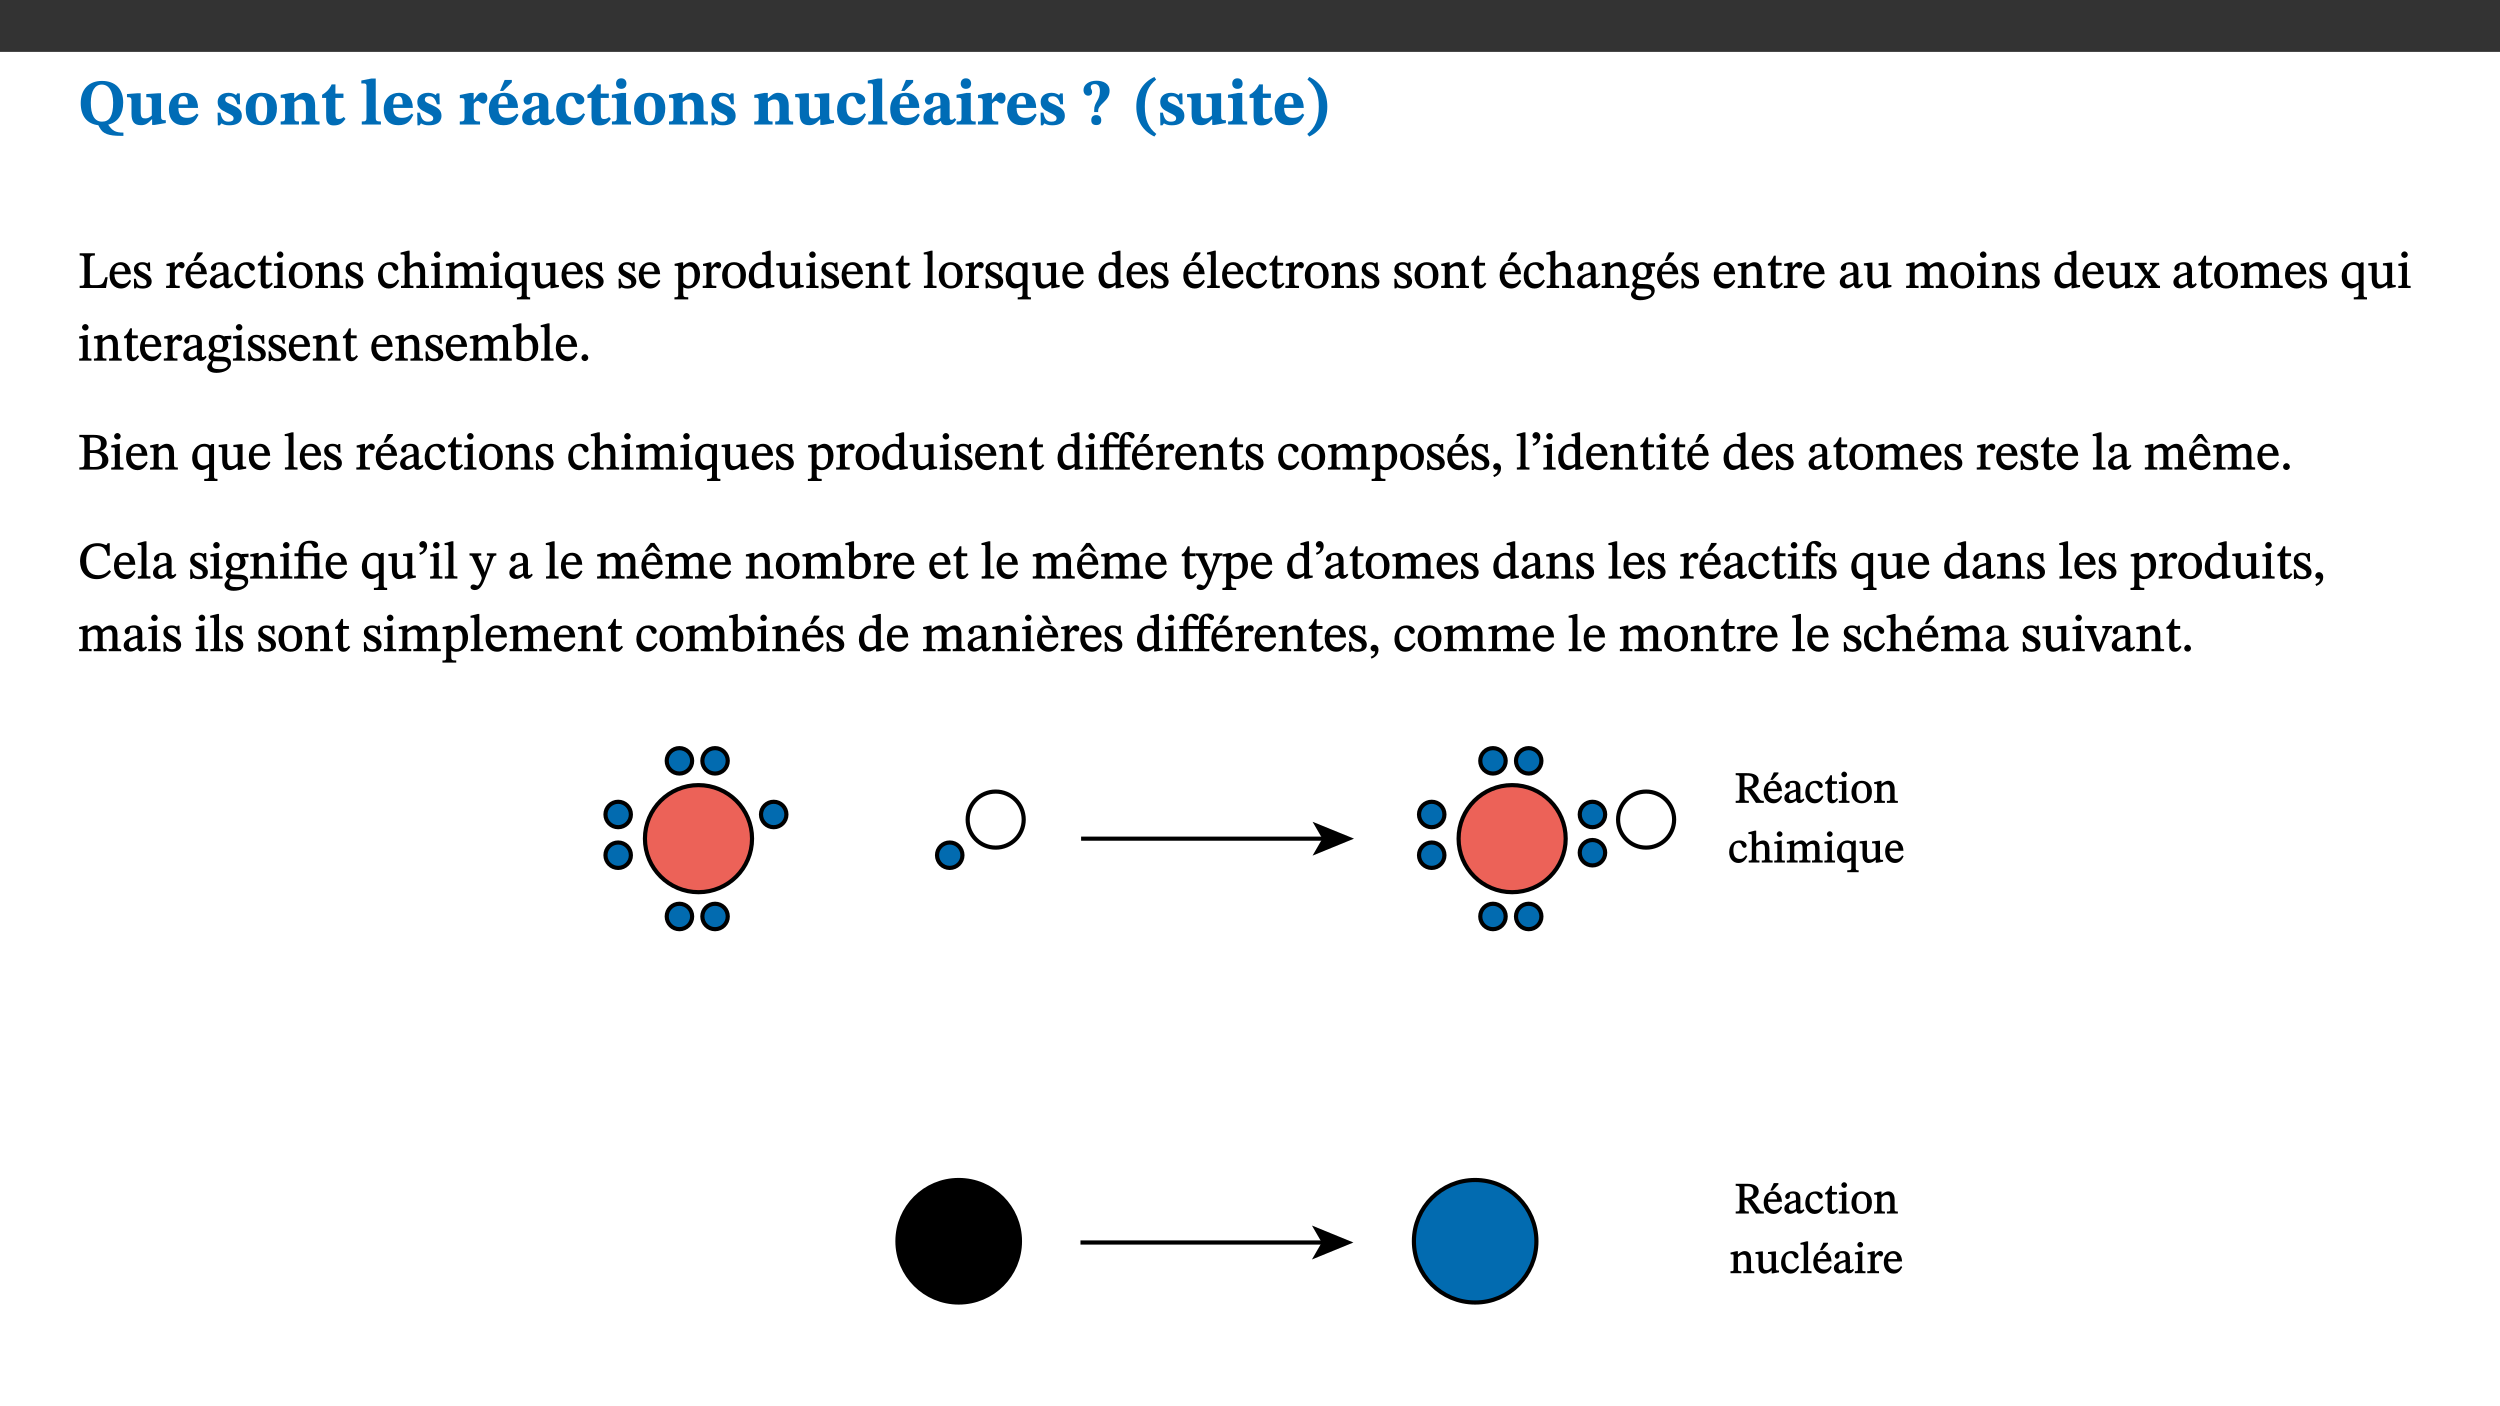 ﻿<?xml version="1.0" encoding="utf-8"?>
<svg xmlns="http://www.w3.org/2000/svg" xmlns:xlink="http://www.w3.org/1999/xlink" viewBox="0 0 960 540" version="1.1">
  <rect x="0" y="0" width="960" height="540" fill="#333333" stroke="none"/>
  <defs>
    <g>
      <symbol overflow="visible" id="glyph0-0">
        <path style="stroke:none;" d="M 7.938 -4.281 L 7.938 -4.688 C 7.938 -7.391 11.922 -9.312 11.922 -12.953 C 11.922 -15.531 9.766 -16.75 7.328 -16.75 C 4.828 -16.75 3.125 -15.234 3.125 -13.234 C 3.125 -12.062 3.594 -11.422 4.391 -11.422 C 4.984 -11.422 5.5 -11.828 5.5 -12.594 C 5.5 -13.531 4.984 -13.562 4.984 -14.375 C 4.984 -15.141 5.656 -15.641 7.109 -15.641 C 8.703 -15.641 9.688 -14.844 9.688 -12.891 C 9.688 -9.062 6.938 -8.156 6.938 -4.938 L 6.938 -4.219 L 7.938 -4.219 Z M 8.875 -1.266 C 8.875 -2.031 8.344 -2.828 7.484 -2.828 C 6.562 -2.828 6.016 -2.062 6.016 -1.266 C 6.016 -0.453 6.5 0.203 7.453 0.203 C 8.344 0.203 8.875 -0.469 8.875 -1.266 Z M 14.75 4.109 L 14.75 -19.625 L 0.25 -19.625 L 0.25 4.188 L 14.75 4.188 Z M 13.453 2.703 L 1.516 2.703 L 1.516 -18.188 L 13.453 -18.188 Z M 13.453 2.703 " />
      </symbol>
      <symbol overflow="visible" id="glyph0-1">
        <path style="stroke:none;" d="M 17.422 -8.453 C 17.422 -13.609 14.453 -16.75 9.266 -16.75 C 4.141 -16.75 1.109 -13.406 1.109 -8.234 C 1.109 -3.266 3.5 -0.25 7.859 0.266 L 8.406 1.281 L 8.406 1.234 C 9.547 3.562 11.969 4.344 16.281 4.344 L 17.5 4.344 L 17.5 3.094 C 14.516 3.094 13.281 2.484 11.625 -0.031 L 11.625 0.047 C 15.344 -0.797 17.422 -3.938 17.422 -8.453 Z M 13.562 -8.375 C 13.562 -3.297 12.172 -1.109 9.297 -1.109 C 6.375 -1.109 4.984 -3.719 4.984 -8.375 C 4.984 -12.938 6.594 -15.344 9.188 -15.344 C 11.844 -15.344 13.562 -12.953 13.562 -8.375 Z M 13.562 -8.375 " />
      </symbol>
      <symbol overflow="visible" id="glyph0-2">
        <path style="stroke:none;" d="M 15.234 -1.656 L 15.094 -1.656 C 13.75 -1.656 13.406 -1.859 13.406 -3.422 L 13.406 -12.016 L 12.391 -12.016 L 7.75 -11.703 L 7.75 -10.5 C 9.391 -10.5 9.859 -10.5 9.859 -9.062 L 9.859 -3.438 C 8.953 -2.672 8.375 -2.359 7.328 -2.359 C 6.266 -2.359 5.594 -2.547 5.594 -4.906 L 5.594 -12.016 L 4.438 -12.016 L 0.328 -11.703 L 0.328 -10.5 C 1.656 -10.484 2.062 -10.5 2.062 -8.969 L 2.062 -4.188 C 2.062 -0.922 3.25 0.25 5.719 0.25 C 7.391 0.25 8.281 -0.344 9.844 -2 L 9.984 -2 L 9.984 0.156 L 10.953 0.156 L 15.234 -0.562 Z M 15.234 -1.656 " />
      </symbol>
      <symbol overflow="visible" id="glyph0-3">
        <path style="stroke:none;" d="M 11.469 -4.219 C 10.656 -3.203 9.672 -2.578 7.734 -2.578 C 5.625 -2.578 4.438 -3.547 4.438 -6.375 L 11.969 -6.375 C 11.922 -10.188 9.859 -12.188 6.734 -12.188 C 3.516 -12.188 0.797 -10.141 0.797 -5.875 C 0.797 -1.938 2.797 0.266 6.422 0.266 C 10.094 0.266 11.078 -1.703 12.172 -3.719 Z M 4.406 -7.609 C 4.516 -10.016 5 -10.922 6.391 -10.922 C 7.703 -10.922 8.078 -9.641 8.078 -7.703 L 4.406 -7.703 Z M 4.406 -7.609 " />
      </symbol>
      <symbol overflow="visible" id="glyph0-4">
        <path style="stroke:none;" d="M 0.891 -4.453 L 0.984 0.297 L 1.766 0.297 L 2.297 -0.391 L 2.484 -0.391 C 3.125 -0.078 3.797 0.297 5.328 0.297 C 7.875 0.297 10.203 -0.562 10.203 -3.375 C 10.203 -5.594 8.672 -6.5 6.547 -7.516 C 4.812 -8.344 3.812 -8.547 3.812 -9.609 C 3.812 -10.328 4.312 -10.859 5.484 -10.859 C 6.812 -10.859 7.75 -10.203 8.453 -7.75 L 9.516 -7.75 L 9.422 -11.969 L 8.422 -11.969 L 8.047 -11.344 L 7.906 -11.344 C 7.516 -11.594 6.609 -12.188 5.156 -12.188 C 2.484 -12.188 0.922 -10.797 0.922 -8.719 C 0.922 -6.547 2.109 -5.672 4.219 -4.656 C 6.547 -3.562 7.031 -3.172 7.031 -2.375 C 7.031 -1.438 6.219 -1.094 5.062 -1.094 C 3.266 -1.094 2.453 -2.125 1.953 -4.562 L 0.875 -4.562 Z M 0.891 -4.453 " />
      </symbol>
      <symbol overflow="visible" id="glyph0-5">
        <path style="stroke:none;" d="M 6.859 -12.188 C 2.703 -12.188 0.797 -9.484 0.797 -6.016 C 0.797 -1.703 2.906 0.25 6.797 0.25 C 10.688 0.25 12.781 -2.062 12.781 -6.297 C 12.781 -9.859 10.828 -12.188 6.859 -12.188 Z M 6.672 -10.828 C 8.297 -10.828 9.016 -9.188 9.016 -6.094 C 9.016 -2.672 8.5 -1.141 6.859 -1.141 C 5.25 -1.141 4.562 -2.719 4.562 -6.266 C 4.562 -9.094 5.078 -10.828 6.672 -10.828 Z M 6.672 -10.828 " />
      </symbol>
      <symbol overflow="visible" id="glyph0-6">
        <path style="stroke:none;" d="M 13.859 -7.266 C 13.859 -10.531 12.344 -12.188 9.734 -12.188 C 8.25 -12.188 7.188 -11.297 5.953 -10.094 L 5.828 -10.094 L 5.828 -12.125 L 4.453 -12.125 L 0.641 -11.406 L 0.641 -10.234 C 0.641 -10.234 0.891 -10.266 1.312 -10.266 C 2 -10.266 2.328 -10.141 2.328 -9.219 L 2.328 -2.844 C 2.328 -1.484 2.25 -1.172 0.625 -1.172 L 0.625 0 L 7.656 0 L 7.656 -1.172 C 6.016 -1.172 5.891 -1.484 5.891 -2.844 L 5.891 -8.594 C 6.609 -9.188 7.281 -9.641 8.297 -9.641 C 9.609 -9.641 10.312 -9.047 10.312 -6.719 L 10.312 -2.844 C 10.312 -1.469 10.141 -1.172 8.672 -1.172 L 8.672 0 L 15.562 0 L 15.562 -1.172 C 14.125 -1.172 13.859 -1.484 13.859 -2.844 Z M 13.859 -7.266 " />
      </symbol>
      <symbol overflow="visible" id="glyph0-7">
        <path style="stroke:none;" d="M 8.844 -2.922 C 8.25 -2.422 7.828 -2.125 6.859 -2.125 C 5.922 -2.125 5.625 -2.5 5.625 -4.312 L 5.625 -10.203 L 8.719 -10.203 L 8.719 -11.891 L 5.625 -11.891 L 5.656 -15.406 L 4.188 -15.406 C 3.172 -13.234 1.906 -12.234 0.516 -11.406 L 0.516 -10.203 L 2.078 -10.203 L 2.078 -3.438 C 2.078 -0.594 3.047 0.344 4.984 0.344 C 7.578 0.344 8.453 -0.766 9.516 -2.156 Z M 8.844 -2.922 " />
      </symbol>
      <symbol overflow="visible" id="glyph0-8">
        <path style="stroke:none;" d="M 7.812 -1.172 C 6.016 -1.172 5.828 -1.438 5.828 -2.844 L 5.828 -17.672 L 4.188 -17.672 L 0.297 -16.906 L 0.297 -15.766 C 0.297 -15.766 0.672 -15.781 1.062 -15.781 C 1.688 -15.781 2.281 -15.766 2.281 -14.812 L 2.281 -2.844 C 2.281 -1.484 2.109 -1.172 0.469 -1.172 L 0.469 0 L 7.812 0 Z M 7.812 -1.172 " />
      </symbol>
      <symbol overflow="visible" id="glyph0-9">
        <path style="stroke:none;" d="M 5.828 -12.125 L 4.406 -12.125 L 0.516 -11.344 L 0.516 -10.141 C 0.516 -10.141 0.797 -10.156 1.281 -10.156 C 2.156 -10.156 2.328 -9.734 2.328 -8.844 L 2.328 -2.781 C 2.328 -1.391 2.109 -1.172 0.5 -1.172 L 0.5 0 L 8.281 0 L 8.281 -1.172 C 6.516 -1.172 5.875 -1.344 5.875 -2.953 L 5.875 -8 C 6.438 -8.656 6.969 -9.094 7.516 -9.094 C 7.906 -9.094 8.469 -8.047 9.562 -8.047 C 10.312 -8.047 11.078 -8.703 11.078 -10.141 C 11.078 -11.406 10.453 -12.266 9.172 -12.266 C 7.609 -12.266 7.234 -11.25 5.922 -9.547 L 5.828 -9.547 Z M 5.828 -12.125 " />
      </symbol>
      <symbol overflow="visible" id="glyph0-10">
        <path style="stroke:none;" d="M 11.469 -4.219 C 10.656 -3.203 9.672 -2.578 7.734 -2.578 C 5.625 -2.578 4.438 -3.547 4.438 -6.375 L 11.969 -6.375 C 11.922 -10.188 9.859 -12.188 6.734 -12.188 C 3.516 -12.188 0.797 -10.141 0.797 -5.875 C 0.797 -1.938 2.797 0.266 6.422 0.266 C 10.094 0.266 11.078 -1.703 12.172 -3.719 Z M 4.406 -7.609 C 4.516 -10.016 5 -10.922 6.391 -10.922 C 7.703 -10.922 8.078 -9.641 8.078 -7.703 L 4.406 -7.703 Z M 5.109 -12.906 L 6.266 -12.906 L 9.609 -16.188 L 9.609 -17.125 L 6.844 -17.125 L 5.062 -12.906 Z M 5.109 -12.906 " />
      </symbol>
      <symbol overflow="visible" id="glyph0-11">
        <path style="stroke:none;" d="M 7.484 -1.391 C 7.703 -0.25 8.203 0.25 9.844 0.25 C 11.703 0.25 12.547 -0.562 13.406 -1.859 L 12.812 -2.453 C 12.438 -2.078 12.016 -1.812 11.625 -1.812 C 11.109 -1.812 10.859 -1.906 10.859 -2.906 L 10.859 -8.281 C 10.859 -11 9.141 -12.219 6.047 -12.219 C 3.172 -12.219 1.359 -10.828 1.359 -9.344 C 1.359 -8.234 2.156 -7.609 2.875 -7.609 C 3.734 -7.609 4.516 -8.125 4.516 -9.266 C 4.516 -10.688 4.781 -10.953 5.781 -10.953 C 6.969 -10.953 7.312 -10.578 7.312 -8.469 L 7.312 -7.391 C 4.953 -6.688 0.812 -6.078 0.812 -2.625 C 0.812 -0.625 2.125 0.266 3.938 0.266 C 5.656 0.266 6.188 -0.344 7.328 -1.312 L 7.484 -1.312 Z M 7.312 -2.547 C 6.594 -1.859 6.141 -1.656 5.5 -1.656 C 4.734 -1.656 4.359 -2.109 4.359 -3.328 C 4.359 -5.172 5.375 -5.656 7.312 -6.25 Z M 7.312 -2.547 " />
      </symbol>
      <symbol overflow="visible" id="glyph0-12">
        <path style="stroke:none;" d="M 11.219 -4.344 C 10.281 -3.141 9.344 -2.547 7.656 -2.547 C 5 -2.547 4.312 -4.016 4.312 -6.859 C 4.312 -9.484 4.906 -10.859 6.422 -10.859 C 8.672 -10.859 7.516 -7.703 9.812 -7.703 C 10.75 -7.703 11.594 -8.297 11.594 -9.391 C 11.594 -10.922 9.906 -12.219 7.062 -12.219 C 2.781 -12.219 0.766 -9.422 0.766 -5.672 C 0.766 -1.812 2.906 0.266 6.344 0.266 C 9.672 0.266 10.859 -1.688 11.875 -3.922 Z M 11.219 -4.344 " />
      </symbol>
      <symbol overflow="visible" id="glyph0-13">
        <path style="stroke:none;" d="M 7.781 -1.172 C 6.125 -1.172 5.875 -1.438 5.875 -2.875 L 5.875 -12.125 L 4.141 -12.125 L 0.422 -11.422 L 0.422 -10.234 C 0.422 -10.234 0.719 -10.266 1.062 -10.266 C 1.812 -10.266 2.328 -10.234 2.328 -9.125 L 2.328 -2.797 C 2.328 -1.391 2.062 -1.172 0.453 -1.172 L 0.453 0 L 7.781 0 Z M 4.016 -17.75 C 2.75 -17.75 2.031 -16.875 2.031 -15.719 C 2.031 -14.547 2.781 -13.703 4.016 -13.703 C 5.328 -13.703 6.016 -14.547 6.016 -15.734 C 6.016 -16.875 5.328 -17.75 4.016 -17.75 Z M 4.016 -17.75 " />
      </symbol>
      <symbol overflow="visible" id="glyph0-14">
        <path style="stroke:none;" d="M 6.266 -4.859 L 6.266 -5.25 C 6.266 -7.953 10.656 -8.922 10.656 -12.953 C 10.656 -15.766 8.125 -16.828 5.625 -16.828 C 2.703 -16.828 0.641 -15.312 0.641 -13.234 C 0.641 -11.875 1.438 -11.078 2.453 -11.078 C 3.203 -11.078 3.938 -11.516 3.938 -12.547 C 3.938 -13.484 3.422 -13.5 3.422 -14.328 C 3.422 -15.094 3.969 -15.531 4.984 -15.531 C 6.094 -15.531 6.938 -14.844 6.938 -12.891 C 6.938 -9.062 4.734 -8.75 4.734 -5.531 L 4.734 -4.781 L 6.266 -4.781 Z M 7.453 -1.609 C 7.484 -2.797 6.797 -3.625 5.547 -3.625 C 4.219 -3.625 3.625 -2.797 3.625 -1.641 C 3.625 -0.469 4.266 0.203 5.547 0.203 C 6.844 0.203 7.438 -0.422 7.453 -1.609 Z M 7.453 -1.609 " />
      </symbol>
      <symbol overflow="visible" id="glyph0-15">
        <path style="stroke:none;" d="M 1.734 -6.859 C 1.734 -1.406 4.312 2.547 8.656 4.609 L 9.422 3.625 C 6.391 1.188 5 -1.891 5 -6.859 C 5 -11.797 6.312 -14.812 9.344 -17.266 L 8.656 -18.266 C 4.312 -16.234 1.734 -12.266 1.734 -6.859 Z M 1.734 -6.859 " />
      </symbol>
      <symbol overflow="visible" id="glyph0-16">
        <path style="stroke:none;" d="M 8.25 -6.859 C 8.25 -12.266 5.672 -16.234 1.312 -18.266 L 0.625 -17.266 C 3.672 -14.812 4.984 -11.797 4.984 -6.859 C 4.984 -1.891 3.594 1.188 0.547 3.625 L 1.312 4.609 C 5.672 2.547 8.25 -1.406 8.25 -6.859 Z M 8.25 -6.859 " />
      </symbol>
      <symbol overflow="visible" id="glyph1-0">
        <path style="stroke:none;" d="M 6.5 -3.5 L 6.5 -3.828 C 6.5 -6 9.703 -7.547 9.703 -10.484 C 9.703 -12.547 7.844 -13.594 5.891 -13.594 C 3.891 -13.594 2.375 -12.312 2.375 -10.703 C 2.375 -9.766 2.891 -9.188 3.531 -9.188 C 4 -9.188 4.547 -9.562 4.547 -10.188 C 4.547 -10.938 4.125 -10.953 4.125 -11.609 C 4.125 -12.234 4.547 -12.578 5.719 -12.578 C 7 -12.578 7.656 -12 7.656 -10.422 C 7.656 -7.344 5.438 -6.609 5.438 -4.031 L 5.438 -3.391 L 6.5 -3.391 Z M 7.25 -1.078 C 7.25 -1.688 6.719 -2.391 6.016 -2.391 C 5.281 -2.391 4.703 -1.719 4.703 -1.078 C 4.703 -0.422 5.219 0.156 6 0.156 C 6.719 0.156 7.25 -0.438 7.25 -1.078 Z M 11.969 3.25 L 11.969 -15.891 L 0.062 -15.891 L 0.062 3.359 L 11.969 3.359 Z M 10.812 2.047 L 1.328 2.047 L 1.328 -14.625 L 10.672 -14.625 L 10.672 2.047 Z M 10.812 2.047 " />
      </symbol>
      <symbol overflow="visible" id="glyph1-1">
        <path style="stroke:none;" d="M 11.312 -4.141 L 10.578 -4.141 C 9.766 -1.688 9.578 -1.094 6.906 -1.094 L 6 -1.094 C 4.828 -1.094 4.609 -1.141 4.609 -2.016 L 4.609 -10.656 C 4.609 -12.219 4.828 -12.484 6.547 -12.484 L 6.547 -13.344 L 0.703 -13.344 L 0.703 -12.484 C 2.438 -12.484 2.516 -12.219 2.516 -10.672 L 2.516 -2.562 C 2.516 -1.016 2.438 -0.859 0.703 -0.859 L 0.703 0 L 10.812 0 L 11.453 -4.141 Z M 11.312 -4.141 " />
      </symbol>
      <symbol overflow="visible" id="glyph1-2">
        <path style="stroke:none;" d="M 8.172 -3.062 C 7.531 -2.234 7.016 -1.547 5.406 -1.547 C 3.812 -1.547 2.406 -2.672 2.406 -5.297 L 8.719 -5.297 C 8.609 -8.203 7.047 -9.922 4.875 -9.922 C 2.547 -9.922 0.531 -8.188 0.531 -4.859 C 0.531 -1.656 2.531 0.203 4.922 0.203 C 6.969 0.203 8.047 -1.172 8.812 -2.75 L 8.234 -3.172 Z M 2.391 -6.156 C 2.547 -8.016 3.234 -8.859 4.578 -8.859 C 6 -8.859 6.516 -7.625 6.547 -6.297 L 2.406 -6.297 Z M 2.391 -6.156 " />
      </symbol>
      <symbol overflow="visible" id="glyph1-3">
        <path style="stroke:none;" d="M 0.641 -3.391 L 0.703 0.156 L 1.297 0.156 L 1.719 -0.297 C 2.234 -0.078 2.828 0.219 3.984 0.219 C 5.781 0.219 7.453 -0.625 7.453 -2.484 C 7.453 -3.969 6.438 -4.797 4.625 -5.75 C 2.953 -6.609 2.328 -7.016 2.328 -7.797 C 2.328 -8.688 2.906 -8.984 3.828 -8.984 C 5.047 -8.984 5.641 -8.531 6.094 -6.516 L 6.891 -6.516 L 6.812 -9.828 L 6.219 -9.828 L 5.875 -9.406 L 5.938 -9.406 C 5.438 -9.641 4.844 -9.922 3.844 -9.922 C 2.125 -9.922 0.656 -8.906 0.656 -7.266 C 0.656 -5.797 1.516 -5.016 3.328 -4.109 L 3.422 -4.062 C 5.281 -3.141 5.516 -2.891 5.516 -1.953 C 5.516 -1.016 4.938 -0.781 3.938 -0.781 C 2.469 -0.781 1.828 -1.328 1.391 -3.531 L 0.641 -3.531 Z M 0.641 -3.391 " />
      </symbol>
      <symbol overflow="visible" id="glyph1-4">
        <path style="stroke:none;" d="M 3.641 -9.859 L 3.172 -9.859 L 0.562 -9.25 L 0.562 -8.562 L 0.781 -8.484 C 0.781 -8.484 0.922 -8.484 1.312 -8.484 C 2.031 -8.484 1.891 -8.25 1.891 -7.531 L 1.891 -2.047 C 1.891 -0.938 1.891 -0.844 0.438 -0.844 L 0.438 0 L 5.672 0 L 5.672 -0.844 C 4.062 -0.844 3.812 -0.891 3.812 -2.156 L 3.812 -6.672 C 4.25 -7.406 4.797 -8.203 5.266 -8.203 C 5.5 -8.203 5.891 -7.531 6.547 -7.531 C 7 -7.531 7.547 -7.969 7.547 -8.719 C 7.547 -9.406 7.047 -9.984 6.281 -9.984 C 5.312 -9.984 4.625 -9.25 3.625 -7.812 L 3.766 -7.812 L 3.766 -9.859 Z M 3.641 -9.859 " />
      </symbol>
      <symbol overflow="visible" id="glyph1-5">
        <path style="stroke:none;" d="M 8.172 -3.062 C 7.531 -2.234 7.016 -1.547 5.406 -1.547 C 3.812 -1.547 2.406 -2.672 2.406 -5.297 L 8.719 -5.297 C 8.609 -8.203 7.047 -9.922 4.875 -9.922 C 2.547 -9.922 0.531 -8.188 0.531 -4.859 C 0.531 -1.656 2.531 0.203 4.922 0.203 C 6.969 0.203 8.047 -1.172 8.812 -2.75 L 8.234 -3.172 Z M 2.391 -6.156 C 2.547 -8.016 3.234 -8.859 4.578 -8.859 C 6 -8.859 6.516 -7.625 6.547 -6.297 L 2.406 -6.297 Z M 3.75 -10.375 L 4.562 -10.375 L 7.109 -13.141 L 7.109 -13.688 L 5.062 -13.688 L 3.531 -10.375 Z M 3.75 -10.375 " />
      </symbol>
      <symbol overflow="visible" id="glyph1-6">
        <path style="stroke:none;" d="M 6 -1.359 C 6.109 -0.484 6.453 0.094 7.328 0.094 C 8.344 0.094 8.906 -0.359 9.641 -1.422 L 9.156 -1.906 C 8.812 -1.516 8.625 -1.359 8.25 -1.359 C 7.828 -1.359 7.766 -1.375 7.766 -2.188 L 7.766 -6.719 C 7.766 -8.781 6.828 -9.922 4.656 -9.922 C 2.484 -9.922 1.016 -8.703 1.016 -7.594 C 1.016 -6.938 1.594 -6.516 1.984 -6.516 C 2.547 -6.516 2.984 -6.938 2.984 -7.547 C 2.984 -8.75 3.062 -9.047 4.203 -9.047 C 5.406 -9.047 5.859 -8.5 5.859 -6.766 L 5.859 -6 C 4.281 -5.5 0.625 -4.844 0.625 -2.219 C 0.625 -0.938 1.594 0.141 3.125 0.141 C 4.406 0.141 5.203 -0.453 6.094 -1.234 L 6.016 -1.234 Z M 5.891 -2.047 C 5.219 -1.5 4.609 -1.219 3.938 -1.219 C 3.094 -1.219 2.625 -1.688 2.625 -2.688 C 2.625 -4.25 4.188 -4.656 5.859 -5.078 L 5.859 -2.016 Z M 5.891 -2.047 " />
      </symbol>
      <symbol overflow="visible" id="glyph1-7">
        <path style="stroke:none;" d="M 8.031 -3.172 C 7.125 -2.016 6.547 -1.547 5.266 -1.547 C 3.203 -1.547 2.344 -3.125 2.344 -5.562 C 2.344 -7.844 3.203 -8.922 4.828 -8.922 C 6.531 -8.922 5.875 -6.656 7.344 -6.656 C 7.906 -6.656 8.312 -7.094 8.312 -7.672 C 8.312 -8.828 7.031 -9.922 5.156 -9.922 C 2.297 -9.922 0.516 -7.75 0.516 -4.625 C 0.516 -1.859 2.156 0.203 4.641 0.203 C 6.766 0.203 7.875 -1.172 8.672 -2.844 L 8.094 -3.266 Z M 8.031 -3.172 " />
      </symbol>
      <symbol overflow="visible" id="glyph1-8">
        <path style="stroke:none;" d="M 5.734 -2.016 C 5.234 -1.453 5.078 -1.234 4.438 -1.234 C 3.672 -1.234 3.609 -1.578 3.609 -2.984 L 3.609 -8.594 L 5.859 -8.594 L 5.859 -9.688 L 3.609 -9.688 L 3.625 -12.406 L 2.906 -12.406 C 2.125 -10.578 1.578 -9.844 0.594 -9.25 L 0.594 -8.594 L 1.688 -8.594 L 1.688 -2.438 C 1.688 -0.641 2.406 0.203 3.75 0.203 C 5.016 0.203 5.516 -0.438 6.391 -1.641 L 5.812 -2.109 Z M 5.734 -2.016 " />
      </symbol>
      <symbol overflow="visible" id="glyph1-9">
        <path style="stroke:none;" d="M 2.891 -14.062 C 2.188 -14.062 1.609 -13.406 1.609 -12.812 C 1.609 -12.188 2.219 -11.547 2.891 -11.547 C 3.578 -11.547 4.141 -12.188 4.141 -12.812 C 4.141 -13.406 3.578 -14.062 2.891 -14.062 Z M 5.125 -0.812 C 3.781 -0.812 3.812 -0.969 3.812 -2.125 L 3.812 -9.859 L 3.172 -9.859 L 0.516 -9.281 L 0.516 -8.594 L 0.734 -8.5 C 0.734 -8.5 0.875 -8.5 1.156 -8.5 C 1.734 -8.5 1.891 -8.547 1.891 -7.688 L 1.891 -2.125 C 1.891 -1 1.969 -0.812 0.5 -0.812 L 0.5 0 L 5.234 0 L 5.234 -0.812 Z M 5.125 -0.812 " />
      </symbol>
      <symbol overflow="visible" id="glyph1-10">
        <path style="stroke:none;" d="M 5.141 -9.922 C 2.453 -9.922 0.531 -7.828 0.531 -4.938 C 0.531 -1.719 2.344 0.203 5.141 0.203 C 7.734 0.203 9.688 -1.672 9.688 -5.016 C 9.688 -7.969 7.875 -9.922 5.141 -9.922 Z M 5.062 -8.906 C 6.828 -8.906 7.594 -7.375 7.594 -4.922 C 7.594 -1.672 6.859 -0.859 5.219 -0.859 C 3.5 -0.844 2.656 -2.031 2.656 -5.203 C 2.656 -7.75 3.547 -8.906 5.062 -8.906 Z M 5.062 -8.906 " />
      </symbol>
      <symbol overflow="visible" id="glyph1-11">
        <path style="stroke:none;" d="M 9.703 -6.234 C 9.703 -8.531 8.719 -9.922 6.906 -9.922 C 5.656 -9.922 4.688 -9.156 3.641 -8.25 L 3.75 -8.25 L 3.766 -9.859 L 3.188 -9.859 L 0.516 -9.266 L 0.516 -8.562 L 0.734 -8.484 C 0.734 -8.484 0.859 -8.484 1.188 -8.484 C 1.734 -8.484 1.891 -8.453 1.891 -7.734 L 1.891 -2.125 C 1.891 -1.016 1.969 -0.812 0.5 -0.812 L 0.5 0 L 5.312 0 L 5.312 -0.812 C 3.766 -0.812 3.812 -1.016 3.812 -2.125 L 3.812 -7.188 C 4.359 -7.703 5.016 -8.391 6.094 -8.391 C 7 -8.391 7.797 -8.125 7.797 -5.734 L 7.797 -2.125 C 7.797 -1.016 7.875 -0.812 6.312 -0.812 L 6.312 0 L 11.172 0 L 11.172 -0.812 C 9.719 -0.812 9.703 -1.016 9.703 -2.125 Z M 9.703 -6.234 " />
      </symbol>
      <symbol overflow="visible" id="glyph1-12">
        <path style="stroke:none;" d="M 3.719 -7.188 C 4.703 -8.094 5.344 -8.391 6.109 -8.391 C 7.734 -8.391 7.812 -7.125 7.812 -5.5 L 7.812 -2.047 C 7.812 -1.094 7.875 -0.844 6.359 -0.844 L 6.359 0 L 11.203 0 L 11.203 -0.844 C 9.828 -0.844 9.719 -1.078 9.719 -2.125 L 9.719 -6.094 C 9.719 -7.734 9.219 -9.922 6.938 -9.922 C 5.875 -9.922 4.859 -9.422 3.641 -8.281 L 3.766 -8.281 L 3.766 -14.328 L 3.109 -14.328 L 0.297 -13.594 L 0.297 -12.922 L 0.516 -12.844 C 0.516 -12.844 0.703 -12.844 1.016 -12.844 C 1.547 -12.844 1.859 -12.875 1.859 -12.172 L 1.859 -1.969 C 1.859 -0.859 1.641 -0.844 0.453 -0.844 L 0.453 0 L 5.234 0 L 5.234 -0.844 C 3.75 -0.844 3.766 -1.016 3.766 -2.047 L 3.766 -7.219 Z M 3.719 -7.188 " />
      </symbol>
      <symbol overflow="visible" id="glyph1-13">
        <path style="stroke:none;" d="M 3.766 -7.156 C 4.344 -7.688 5.141 -8.391 6.172 -8.391 C 7.094 -8.391 7.625 -8.062 7.625 -6.375 L 7.625 -2.438 C 7.625 -1.031 7.656 -0.844 6.094 -0.844 L 6.094 0 L 11.078 0 L 11.078 -0.844 C 9.516 -0.844 9.547 -1.062 9.547 -2.438 L 9.547 -7.219 C 10.156 -7.75 10.891 -8.391 11.719 -8.391 C 12.656 -8.391 13.281 -8.062 13.281 -6.25 L 13.281 -2.438 C 13.281 -1.219 13.375 -0.844 11.875 -0.844 L 11.875 0 L 16.641 0 L 16.641 -0.844 C 15.141 -0.844 15.203 -1.172 15.203 -2.438 L 15.203 -6.5 C 15.203 -8.906 14.062 -9.922 12.516 -9.922 C 11.453 -9.922 10.344 -9.297 9.281 -8.266 L 9.344 -8.266 C 8.984 -9.078 8.188 -9.922 7.047 -9.922 C 5.703 -9.922 4.688 -9.141 3.641 -8.25 L 3.75 -8.25 L 3.75 -9.859 L 3.141 -9.859 L 0.516 -9.266 L 0.516 -8.562 L 0.734 -8.484 C 0.734 -8.484 0.891 -8.484 1.188 -8.484 C 1.75 -8.484 1.891 -8.422 1.891 -7.703 L 1.891 -2.125 C 1.891 -0.938 1.891 -0.844 0.5 -0.844 L 0.5 0 L 5.297 0 L 5.297 -0.844 C 3.938 -0.844 3.812 -0.938 3.812 -2.047 L 3.812 -7.172 Z M 3.766 -7.156 " />
      </symbol>
      <symbol overflow="visible" id="glyph1-14">
        <path style="stroke:none;" d="M 10.219 4.266 L 10.219 3.562 C 8.984 3.562 8.906 3.359 8.906 2.344 L 8.906 -9.844 L 7.969 -9.844 L 7.469 -9.219 C 6.75 -9.703 6 -9.922 5.156 -9.922 C 2.625 -9.922 0.516 -7.688 0.516 -4.5 C 0.516 -1.734 1.969 0.156 4.047 0.156 C 5.344 0.156 6.281 -0.516 7.109 -1.25 L 7 -1.25 L 7 2.125 C 7 3.359 6.891 3.562 5.141 3.562 L 5.141 4.375 L 10.219 4.375 Z M 7.031 -2.266 C 6.469 -1.812 5.969 -1.547 5 -1.547 C 3.016 -1.547 2.484 -3.094 2.484 -5.266 C 2.484 -7.75 3.469 -8.859 5.141 -8.859 C 6.203 -8.859 6.734 -8.406 7 -7.406 L 7 -2.234 Z M 7.031 -2.266 " />
      </symbol>
      <symbol overflow="visible" id="glyph1-15">
        <path style="stroke:none;" d="M 10.75 -1.156 L 10.562 -1.156 C 9.609 -1.156 9.484 -1.156 9.484 -2.328 L 9.484 -9.781 L 8.891 -9.781 L 5.953 -9.484 L 5.953 -8.672 C 7.375 -8.672 7.562 -8.688 7.562 -7.625 L 7.562 -2.453 C 6.812 -1.797 6.281 -1.328 5.266 -1.328 C 4.219 -1.328 3.578 -1.797 3.578 -3.828 L 3.578 -9.781 L 3.031 -9.781 L 0.312 -9.469 L 0.312 -8.672 C 1.531 -8.641 1.672 -8.688 1.672 -7.609 L 1.672 -3.562 C 1.672 -0.859 2.766 0.203 4.422 0.203 C 5.703 0.203 6.719 -0.438 7.734 -1.438 L 7.656 -1.438 L 7.656 0.094 L 8.234 0.094 L 10.875 -0.375 L 10.875 -1.156 Z M 10.75 -1.156 " />
      </symbol>
      <symbol overflow="visible" id="glyph1-16">
        <path style="stroke:none;" d="M 3.5 -9.859 L 3.016 -9.859 L 0.359 -9.281 L 0.359 -8.594 L 0.578 -8.5 C 0.578 -8.5 0.875 -8.5 1.141 -8.5 C 1.797 -8.5 1.75 -8.359 1.75 -7.609 L 1.75 2.25 C 1.75 3.359 1.688 3.562 0.297 3.562 L 0.297 4.375 L 5.594 4.375 L 5.594 3.547 C 3.922 3.547 3.672 3.422 3.672 2.125 L 3.672 -0.359 L 3.578 -0.359 C 4.109 0 4.875 0.203 5.641 0.203 C 8.031 0.203 10.125 -1.938 10.125 -5.312 C 10.125 -7.922 8.625 -9.922 6.656 -9.922 C 5.484 -9.922 4.422 -9.266 3.484 -8.188 L 3.625 -8.188 L 3.625 -9.859 Z M 3.625 -7.125 C 4 -7.625 4.781 -8.312 5.844 -8.312 C 7.312 -8.312 8.047 -7.266 8.047 -4.766 C 8.047 -1.984 7.125 -0.844 5.734 -0.844 C 4.625 -0.844 4 -1.688 3.672 -2.078 L 3.672 -7.172 Z M 3.625 -7.125 " />
      </symbol>
      <symbol overflow="visible" id="glyph1-17">
        <path style="stroke:none;" d="M 10.359 -0.484 L 10.359 -1.156 L 9.828 -1.156 C 9.078 -1.156 8.938 -1.219 8.938 -2.25 L 8.938 -14.328 L 8.281 -14.328 L 5.641 -13.594 L 5.641 -12.922 L 5.859 -12.844 C 5.859 -12.844 6.109 -12.844 6.297 -12.844 C 7.078 -12.844 7.031 -12.797 7.031 -11.906 L 7.031 -9.547 C 6.641 -9.734 5.891 -9.922 5.234 -9.922 C 2.734 -9.922 0.516 -7.766 0.516 -4.484 C 0.516 -1.938 1.812 0.156 4.062 0.156 C 5.375 0.156 6.469 -0.641 7.188 -1.281 L 7.094 -1.281 L 7.094 0.094 L 7.688 0.094 L 10.359 -0.375 Z M 7.078 -2.234 C 6.375 -1.75 5.938 -1.531 5 -1.531 C 3.312 -1.531 2.516 -2.516 2.516 -5.266 C 2.516 -7.766 3.531 -8.859 5.203 -8.859 C 6.438 -8.859 6.875 -8.203 7.031 -7.391 L 7.031 -2.219 Z M 7.078 -2.234 " />
      </symbol>
      <symbol overflow="visible" id="glyph1-18">
        <path style="stroke:none;" d="M 5.172 -0.844 C 3.75 -0.844 3.766 -0.969 3.766 -2.125 L 3.766 -14.328 L 3.141 -14.328 L 0.375 -13.594 L 0.375 -12.953 L 0.594 -12.875 C 0.594 -12.875 0.812 -12.875 1.156 -12.875 C 1.656 -12.875 1.859 -12.953 1.859 -12.125 L 1.859 -2.125 C 1.859 -1.016 1.906 -0.844 0.453 -0.844 L 0.453 0 L 5.297 0 L 5.297 -0.844 Z M 5.172 -0.844 " />
      </symbol>
      <symbol overflow="visible" id="glyph1-19">
        <path style="stroke:none;" d="M 2.453 -3.891 C 1.516 -3.172 0.781 -2.234 0.781 -1.516 C 0.781 -0.953 1.25 -0.344 1.891 -0.016 L 1.891 -0.062 C 0.859 0.938 0.281 1.719 0.281 2.375 C 0.281 3.469 1.188 4.688 3.812 4.688 C 6.312 4.688 9.391 3.641 9.391 0.969 C 9.391 -1.312 7.344 -1.531 4.844 -1.531 C 3.016 -1.531 2.609 -1.594 2.609 -2.188 C 2.609 -2.531 2.891 -3.172 3.047 -3.391 C 3.531 -3.234 4.078 -3.109 4.719 -3.109 C 6.812 -3.109 8.359 -4.406 8.359 -6.25 C 8.359 -7.25 7.891 -8.016 7.656 -8.344 L 7.656 -8.266 L 9.516 -8.203 L 9.516 -9.578 L 6.828 -9.422 L 6.906 -9.203 C 6.906 -9.203 5.938 -9.922 4.625 -9.922 C 2.516 -9.922 0.875 -8.531 0.875 -6.531 C 0.875 -5.234 1.5 -4.297 2.406 -3.766 L 2.406 -3.859 Z M 4.484 -8.938 C 5.75 -8.938 6.328 -7.984 6.328 -6.375 C 6.328 -4.484 5.734 -4.062 4.734 -4.062 C 3.453 -4.062 2.891 -4.906 2.891 -6.609 C 2.891 -8.281 3.453 -8.938 4.484 -8.938 Z M 2.531 0.203 C 2.812 0.203 3.188 0.219 4.781 0.234 C 6.109 0.266 8.109 0.094 8.109 1.531 C 8.109 2.391 7.312 3.281 4.953 3.281 C 2.922 3.281 2.094 2.844 2.094 1.688 C 2.094 1.281 2.188 0.891 2.594 0.203 Z M 2.531 0.203 " />
      </symbol>
      <symbol overflow="visible" id="glyph1-20">
        <path style="stroke:none;" d="M 9.719 -0.125 L 9.719 -0.844 C 8.859 -0.844 8.641 -1.156 8.094 -1.953 L 5.719 -5.312 L 7.75 -7.953 C 8.203 -8.531 8.594 -8.844 9.391 -8.844 L 9.391 -9.688 L 5.844 -9.688 L 5.844 -8.859 C 6.609 -8.859 6.656 -8.812 6.656 -8.5 C 6.656 -8.188 6.516 -7.984 5.969 -7.25 L 5.062 -5.938 L 5.125 -5.938 L 4.656 -6.766 C 3.984 -7.891 3.672 -8.203 3.672 -8.531 C 3.672 -8.828 3.859 -8.859 4.625 -8.859 L 4.625 -9.688 L 0.078 -9.688 L 0.078 -8.844 C 1.031 -8.844 1.172 -8.688 1.875 -7.688 L 3.859 -4.828 L 1.547 -1.797 C 0.891 -1.016 0.641 -0.844 -0.172 -0.844 L -0.172 0 L 3.406 0 L 3.406 -0.844 C 2.625 -0.844 2.516 -0.781 2.516 -1 C 2.516 -1.156 2.75 -1.438 2.953 -1.75 L 4.562 -4.062 L 4.5 -4.062 L 4.875 -3.406 L 6.141 -1.469 C 6.234 -1.312 6.234 -1.281 6.234 -1.141 C 6.234 -0.797 6.141 -0.844 5.297 -0.844 L 5.297 0 L 9.719 0 Z M 9.719 -0.125 " />
      </symbol>
      <symbol overflow="visible" id="glyph1-21">
        <path style="stroke:none;" d="M 3.25 -14.328 L 2.734 -14.328 L 0.016 -13.594 L 0.016 -12.922 L 0.234 -12.844 C 0.234 -12.844 0.391 -12.844 0.719 -12.844 C 1.469 -12.844 1.453 -12.812 1.453 -11.906 L 1.453 -0.656 C 1.969 -0.375 3.234 0.203 4.922 0.203 C 7.688 0.203 9.828 -1.797 9.828 -5.359 C 9.828 -7.953 8.344 -9.922 6.375 -9.922 C 5.047 -9.922 3.906 -9.031 3.234 -8.234 L 3.359 -8.234 L 3.359 -14.328 Z M 3.328 -7.125 C 3.688 -7.609 4.484 -8.312 5.5 -8.312 C 7.391 -8.312 7.75 -6.641 7.75 -4.719 C 7.75 -2.516 7.172 -0.875 5.281 -0.875 C 4.219 -0.875 3.703 -1.312 3.359 -1.734 L 3.359 -7.172 Z M 3.328 -7.125 " />
      </symbol>
      <symbol overflow="visible" id="glyph1-22">
        <path style="stroke:none;" d="M 3.75 -1.094 C 3.75 -1.75 3.203 -2.469 2.453 -2.469 C 1.719 -2.469 1.141 -1.766 1.141 -1.109 C 1.141 -0.438 1.656 0.156 2.438 0.156 C 3.203 0.156 3.75 -0.484 3.75 -1.094 Z M 3.75 -1.094 " />
      </symbol>
      <symbol overflow="visible" id="glyph1-23">
        <path style="stroke:none;" d="M 8.141 -6.969 C 9.797 -7.406 11.094 -8.328 11.094 -10.094 C 11.094 -12.078 9.641 -13.344 6.094 -13.344 L 0.578 -13.344 L 0.578 -12.484 C 2.328 -12.484 2.516 -12.391 2.516 -10.797 L 2.516 -2.656 C 2.516 -1 2.328 -0.859 0.578 -0.859 L 0.578 0 L 6.859 0 C 9.828 0 11.734 -1.375 11.734 -3.641 C 11.734 -5.812 9.844 -6.875 8.266 -7.125 L 8.266 -7 Z M 4.609 -7.328 L 4.609 -12.25 C 4.875 -12.297 5.297 -12.312 5.672 -12.312 C 8.109 -12.312 8.859 -11.5 8.859 -9.938 C 8.859 -8.125 8.25 -7.469 5.844 -7.469 L 4.609 -7.469 Z M 4.484 -6.375 L 5.875 -6.375 C 7.734 -6.375 9.391 -5.875 9.391 -3.609 C 9.391 -1.078 7.625 -1 5.922 -1 C 5.438 -1 4.953 -1.016 4.609 -1.062 L 4.609 -6.375 Z M 4.484 -6.375 " />
      </symbol>
      <symbol overflow="visible" id="glyph1-24">
        <path style="stroke:none;" d="M 0.375 -9.547 L 0.375 -8.594 L 1.891 -8.594 L 1.891 -2.484 C 1.891 -0.938 1.812 -0.844 0.219 -0.844 L 0.219 0 L 5.656 0 L 5.656 -0.844 C 4.078 -0.844 3.828 -0.938 3.828 -2.484 L 3.828 -8.594 L 7.906 -8.594 L 7.906 -2.484 C 7.906 -0.938 7.828 -0.844 6.234 -0.844 L 6.234 0 L 11.859 0 L 11.859 -0.844 C 10.078 -0.844 9.828 -0.938 9.828 -2.484 L 9.828 -8.594 L 12.25 -8.594 L 12.25 -9.688 L 9.828 -9.688 L 9.828 -11.312 C 9.828 -12.984 9.922 -13.469 10.656 -13.469 C 11.656 -13.469 11.75 -11.953 12.75 -11.953 C 13.203 -11.953 13.688 -12.344 13.688 -12.922 C 13.688 -13.828 12.625 -14.469 11.328 -14.469 C 9.938 -14.469 9.125 -13.891 8.594 -12.969 C 8.062 -12.047 7.906 -11.062 7.906 -9.688 L 3.828 -9.688 L 3.828 -11.234 C 3.828 -12.906 4 -13.375 4.734 -13.375 C 5.141 -13.375 5.219 -13.25 5.625 -12.703 C 6.016 -12.172 6.328 -11.859 6.859 -11.859 C 7.297 -11.859 7.797 -12.25 7.797 -12.844 C 7.797 -13.719 6.719 -14.391 5.422 -14.391 C 4 -14.391 3.125 -13.766 2.594 -12.844 C 2.078 -11.938 1.891 -11.062 1.891 -9.688 L 0.375 -9.688 Z M 0.375 -9.547 " />
      </symbol>
      <symbol overflow="visible" id="glyph1-25">
        <path style="stroke:none;" d="M 1.469 2.828 C 2.266 2.469 4.062 1.672 4.062 -0.578 C 4.062 -1.672 3.406 -2.469 2.406 -2.469 C 1.609 -2.469 1.031 -1.797 1.031 -1.156 C 1.031 -0.578 1.5 0.047 2.266 0.047 C 2.484 0.047 2.672 0 2.75 -0.016 C 2.75 1.422 1.969 1.75 1.062 2.125 L 1.422 2.875 Z M 1.469 2.828 " />
      </symbol>
      <symbol overflow="visible" id="glyph1-26">
        <path style="stroke:none;" d="M 1.25 -9.141 C 2.094 -9.516 3.828 -10.281 3.828 -12.516 C 3.828 -13.594 3.188 -14.406 2.188 -14.406 C 1.391 -14.406 0.812 -13.719 0.812 -13.062 C 0.812 -12.484 1.281 -11.875 2.047 -11.875 C 2.266 -11.875 2.438 -11.891 2.531 -11.938 C 2.531 -10.578 1.75 -10.219 0.844 -9.844 L 1.188 -9.109 Z M 1.25 -9.141 " />
      </symbol>
      <symbol overflow="visible" id="glyph1-27">
        <path style="stroke:none;" d="M 8.172 -3.062 C 7.531 -2.234 7.016 -1.547 5.406 -1.547 C 3.812 -1.547 2.406 -2.672 2.406 -5.297 L 8.719 -5.297 C 8.609 -8.203 7.047 -9.922 4.875 -9.922 C 2.547 -9.922 0.531 -8.188 0.531 -4.859 C 0.531 -1.656 2.531 0.203 4.922 0.203 C 6.969 0.203 8.047 -1.172 8.812 -2.75 L 8.234 -3.172 Z M 2.391 -6.156 C 2.547 -8.016 3.234 -8.859 4.578 -8.859 C 6 -8.859 6.516 -7.625 6.547 -6.297 L 2.406 -6.297 Z M 7.703 -10.594 L 5.531 -13.688 L 4.078 -13.688 L 1.734 -10.375 L 2.828 -10.375 L 4.828 -12.266 L 6.812 -10.375 L 7.891 -10.375 Z M 7.703 -10.594 " />
      </symbol>
      <symbol overflow="visible" id="glyph1-28">
        <path style="stroke:none;" d="M 12.016 -3.188 C 10.891 -1.969 9.656 -1.297 7.828 -1.297 C 5.016 -1.297 3.188 -2.875 3.188 -6.859 C 3.188 -10.406 4.688 -12.469 7.547 -12.469 C 9.609 -12.469 10.875 -11.5 11.328 -8.766 L 12.25 -8.766 L 12.25 -13.594 L 11.453 -13.594 C 11.203 -13.141 11.172 -12.875 10.859 -12.875 C 10.359 -12.875 9.625 -13.594 7.531 -13.594 C 3.703 -13.594 0.859 -11 0.859 -6.656 C 0.859 -2.766 3.141 0.219 7.25 0.219 C 9.859 0.219 11.594 -0.969 12.75 -2.703 L 12.094 -3.281 Z M 12.016 -3.188 " />
      </symbol>
      <symbol overflow="visible" id="glyph1-29">
        <path style="stroke:none;" d="M 11.328 -0.844 C 9.906 -0.844 9.922 -1 9.922 -2.125 L 9.922 -9.859 L 9.281 -9.859 L 7.156 -9.688 L 3.844 -9.688 L 3.844 -10.75 C 3.844 -12.953 4.516 -13.562 5.891 -13.562 C 6.578 -13.562 6.891 -13.5 7.109 -12.922 C 7.375 -12.328 7.766 -11.75 8.359 -11.75 C 8.969 -11.75 9.438 -12.234 9.438 -12.797 C 9.438 -13.906 8.125 -14.547 6.391 -14.547 C 4.484 -14.547 3.203 -13.781 2.672 -12.922 C 2.109 -12.031 1.891 -11.078 1.891 -9.688 L 0.375 -9.688 L 0.375 -8.594 L 1.891 -8.594 L 1.891 -2.484 C 1.891 -0.938 1.812 -0.812 0.219 -0.812 L 0.219 0 L 5.562 0 L 5.562 -0.812 C 4.047 -0.812 3.844 -0.953 3.844 -2.484 L 3.844 -8.594 L 7.594 -8.594 C 7.969 -8.484 8.016 -8.312 8.016 -7.656 L 8.016 -2.125 C 8.016 -1.078 8.062 -0.844 6.609 -0.844 L 6.609 0 L 11.453 0 L 11.453 -0.844 Z M 11.328 -0.844 " />
      </symbol>
      <symbol overflow="visible" id="glyph1-30">
        <path style="stroke:none;" d="M 9.828 -9.688 L 6.297 -9.688 L 6.297 -8.844 C 7.094 -8.844 7.406 -8.859 7.406 -8.469 C 7.406 -8.312 7.344 -8.125 7.312 -7.969 L 5.438 -2.266 L 5.5 -2.266 L 5.234 -3.172 L 3.281 -7.547 C 3.172 -7.828 3.016 -8.172 3.016 -8.406 C 3.016 -8.766 3.125 -8.828 4.141 -8.828 L 4.141 -9.688 L -0.375 -9.688 L -0.375 -8.844 C 0.484 -8.844 0.625 -8.703 0.812 -8.25 L 3.75 -1.859 C 3.984 -1.312 4.344 -0.484 4.344 -0.219 C 4.344 0.359 3.344 2.688 2.703 2.688 C 2.219 2.688 1.797 2.25 1.094 2.25 C 0.562 2.25 0.016 2.656 0.016 3.25 C 0.016 4 0.734 4.406 1.641 4.406 C 3.25 4.406 4.344 3.25 5.453 0.312 L 8.562 -7.844 C 8.844 -8.625 9.031 -8.844 9.938 -8.844 L 9.938 -9.688 Z M 9.828 -9.688 " />
      </symbol>
      <symbol overflow="visible" id="glyph1-31">
        <path style="stroke:none;" d="M 0.375 -9.547 L 0.375 -8.594 L 1.891 -8.594 L 1.891 -2.484 C 1.891 -0.938 1.812 -0.844 0.219 -0.844 L 0.219 0 L 5.844 0 L 5.844 -0.844 C 4.062 -0.844 3.812 -0.938 3.812 -2.484 L 3.812 -8.594 L 6.234 -8.594 L 6.234 -9.688 L 3.812 -9.688 L 3.812 -11.312 C 3.812 -12.984 3.906 -13.469 4.641 -13.469 C 5.641 -13.469 5.734 -11.953 6.734 -11.953 C 7.188 -11.953 7.672 -12.344 7.672 -12.922 C 7.672 -13.828 6.609 -14.469 5.312 -14.469 C 3.922 -14.469 3.109 -13.891 2.562 -12.969 C 2.047 -12.047 1.891 -11.062 1.891 -9.688 L 0.375 -9.688 Z M 0.375 -9.547 " />
      </symbol>
      <symbol overflow="visible" id="glyph1-32">
        <path style="stroke:none;" d="M 8.172 -3.062 C 7.531 -2.234 7.016 -1.547 5.406 -1.547 C 3.812 -1.547 2.406 -2.672 2.406 -5.297 L 8.719 -5.297 C 8.609 -8.203 7.047 -9.922 4.875 -9.922 C 2.547 -9.922 0.531 -8.188 0.531 -4.859 C 0.531 -1.656 2.531 0.203 4.922 0.203 C 6.969 0.203 8.047 -1.172 8.812 -2.75 L 8.234 -3.172 Z M 2.391 -6.156 C 2.547 -8.016 3.234 -8.859 4.578 -8.859 C 6 -8.859 6.516 -7.625 6.547 -6.297 L 2.406 -6.297 Z M 4.5 -13.688 L 2.531 -13.688 L 2.531 -13.141 L 5.062 -10.375 L 6.094 -10.375 L 4.562 -13.688 Z M 4.5 -13.688 " />
      </symbol>
      <symbol overflow="visible" id="glyph1-33">
        <path style="stroke:none;" d="M 9.922 -9.688 L 6.297 -9.688 L 6.297 -8.844 C 7.156 -8.844 7.438 -8.859 7.438 -8.422 C 7.438 -8.109 7.312 -7.875 7.297 -7.766 L 5.578 -3.266 L 5.203 -2.188 L 5.266 -2.188 L 4.922 -3.25 L 3.234 -7.688 C 3.109 -7.969 3.031 -8.203 3.031 -8.469 C 3.031 -8.781 3.172 -8.844 4.062 -8.844 L 4.062 -9.688 L -0.391 -9.688 L -0.391 -8.844 C 0.594 -8.844 0.703 -8.75 1.219 -7.516 L 4.219 0.125 L 5.359 0.125 L 8.547 -7.656 C 8.938 -8.688 9.141 -8.844 10.047 -8.844 L 10.047 -9.688 Z M 9.922 -9.688 " />
      </symbol>
      <symbol overflow="visible" id="glyph2-0">
        <path style="stroke:none;" d="M 5.562 -3.016 L 5.562 -3.281 C 5.562 -5.125 8.281 -6.453 8.281 -8.938 C 8.281 -10.703 6.672 -11.609 5.016 -11.609 C 3.297 -11.609 1.984 -10.5 1.984 -9.125 C 1.984 -8.328 2.453 -7.812 3 -7.812 C 3.406 -7.812 3.891 -8.156 3.891 -8.688 C 3.891 -9.328 3.547 -9.344 3.547 -9.906 C 3.547 -10.438 3.859 -10.688 4.859 -10.688 C 5.938 -10.688 6.469 -10.234 6.469 -8.891 C 6.469 -6.281 4.594 -5.656 4.594 -3.453 L 4.594 -2.875 L 5.562 -2.875 Z M 6.203 -0.953 C 6.203 -1.469 5.703 -2.078 5.109 -2.078 C 4.484 -2.078 3.969 -1.484 3.969 -0.953 C 3.969 -0.391 4.438 0.141 5.094 0.141 C 5.703 0.141 6.203 -0.406 6.203 -0.953 Z M 10.219 2.734 L 10.219 -13.562 L 0.016 -13.562 L 0.016 2.859 L 10.219 2.859 Z M 9.203 1.688 L 1.172 1.688 L 1.172 -12.438 L 9.047 -12.438 L 9.047 1.688 Z M 9.203 1.688 " />
      </symbol>
      <symbol overflow="visible" id="glyph2-1">
        <path style="stroke:none;" d="M 9.406 -8.484 C 9.406 -10.641 7.438 -11.406 4.891 -11.406 L 0.578 -11.406 L 0.578 -10.625 C 2.078 -10.625 2.078 -10.438 2.078 -9.5 L 2.078 -2.234 C 2.078 -0.812 2 -0.781 0.578 -0.781 L 0.578 0 L 5.625 0 L 5.625 -0.781 C 4.031 -0.781 3.953 -0.828 3.953 -2.234 L 3.953 -5.094 L 4.281 -5.094 C 4.891 -5.094 4.984 -5.078 5.312 -4.578 C 6.016 -3.562 6.5 -2.828 8.359 0 L 11.375 0 L 11.375 -0.781 C 10.469 -0.781 10.125 -0.844 9.594 -1.594 C 7.719 -4.25 7.062 -5.203 6.531 -5.516 L 6.531 -5.406 C 7.781 -5.703 9.406 -6.594 9.406 -8.484 Z M 3.812 -10.422 C 4.172 -10.453 4.562 -10.469 4.922 -10.469 C 6.766 -10.469 7.406 -9.766 7.406 -8.422 C 7.406 -6.625 6.312 -6.094 4.453 -6.016 L 3.953 -6.016 L 3.953 -10.422 Z M 3.812 -10.422 " />
      </symbol>
      <symbol overflow="visible" id="glyph2-2">
        <path style="stroke:none;" d="M 6.922 -2.641 C 6.391 -1.938 5.969 -1.375 4.594 -1.375 C 3.234 -1.375 2.078 -2.297 2.078 -4.5 L 7.438 -4.5 C 7.344 -7.016 6 -8.484 4.156 -8.484 C 2.172 -8.484 0.422 -7 0.422 -4.172 C 0.422 -1.438 2.156 0.172 4.188 0.172 C 5.922 0.172 6.875 -1.031 7.5 -2.359 L 7 -2.75 Z M 2.062 -5.266 C 2.203 -6.844 2.75 -7.531 3.891 -7.531 C 5.094 -7.531 5.5 -6.516 5.562 -5.406 L 2.062 -5.406 Z M 3.188 -8.828 L 3.891 -8.828 L 6.078 -11.203 L 6.078 -11.688 L 4.281 -11.688 L 2.984 -8.828 Z M 3.188 -8.828 " />
      </symbol>
      <symbol overflow="visible" id="glyph2-3">
        <path style="stroke:none;" d="M 5.062 -1.188 C 5.172 -0.438 5.484 0.078 6.234 0.078 C 7.094 0.078 7.594 -0.312 8.234 -1.219 L 7.797 -1.672 C 7.469 -1.328 7.328 -1.203 7.016 -1.203 C 6.656 -1.203 6.641 -1.203 6.641 -1.891 L 6.641 -5.734 C 6.641 -7.5 5.812 -8.484 3.969 -8.484 C 2.109 -8.484 0.828 -7.438 0.828 -6.484 C 0.828 -5.922 1.359 -5.531 1.688 -5.531 C 2.172 -5.531 2.578 -5.922 2.578 -6.453 C 2.578 -7.469 2.609 -7.688 3.578 -7.688 C 4.594 -7.688 4.953 -7.266 4.953 -5.797 L 4.953 -5.125 C 3.641 -4.719 0.484 -4.156 0.484 -1.906 C 0.484 -0.828 1.359 0.125 2.656 0.125 C 3.75 0.125 4.438 -0.391 5.188 -1.047 L 5.094 -1.047 Z M 5 -1.781 C 4.422 -1.297 3.906 -1.078 3.359 -1.078 C 2.625 -1.078 2.266 -1.469 2.266 -2.328 C 2.266 -3.641 3.562 -3.969 4.953 -4.297 L 4.953 -1.75 Z M 5 -1.781 " />
      </symbol>
      <symbol overflow="visible" id="glyph2-4">
        <path style="stroke:none;" d="M 6.812 -2.734 C 6.047 -1.75 5.578 -1.375 4.469 -1.375 C 2.734 -1.375 2.031 -2.688 2.031 -4.766 C 2.031 -6.703 2.734 -7.594 4.094 -7.594 C 5.562 -7.594 5 -5.656 6.25 -5.656 C 6.719 -5.656 7.094 -6.062 7.094 -6.562 C 7.094 -7.531 5.984 -8.484 4.391 -8.484 C 1.953 -8.484 0.406 -6.625 0.406 -3.969 C 0.406 -1.609 1.828 0.172 3.953 0.172 C 5.766 0.172 6.719 -1.031 7.391 -2.438 L 6.875 -2.828 Z M 6.812 -2.734 " />
      </symbol>
      <symbol overflow="visible" id="glyph2-5">
        <path style="stroke:none;" d="M 4.859 -1.75 C 4.438 -1.266 4.312 -1.094 3.781 -1.094 C 3.109 -1.094 3.094 -1.375 3.094 -2.578 L 3.094 -7.297 L 5.016 -7.297 L 5.016 -8.281 L 3.094 -8.281 L 3.109 -10.609 L 2.453 -10.609 C 1.781 -9.031 1.328 -8.406 0.469 -7.891 L 0.469 -7.297 L 1.406 -7.297 L 1.406 -2.094 C 1.406 -0.578 2.047 0.172 3.188 0.172 C 4.266 0.172 4.703 -0.375 5.453 -1.406 L 4.953 -1.844 Z M 4.859 -1.75 " />
      </symbol>
      <symbol overflow="visible" id="glyph2-6">
        <path style="stroke:none;" d="M 2.453 -12.016 C 1.859 -12.016 1.344 -11.438 1.344 -10.922 C 1.344 -10.406 1.875 -9.828 2.453 -9.828 C 3.047 -9.828 3.562 -10.406 3.562 -10.922 C 3.562 -11.438 3.047 -12.016 2.453 -12.016 Z M 4.359 -0.75 C 3.219 -0.75 3.266 -0.859 3.266 -1.844 L 3.266 -8.438 L 2.688 -8.438 L 0.406 -7.922 L 0.406 -7.328 L 0.641 -7.234 C 0.641 -7.234 0.75 -7.234 0.984 -7.234 C 1.469 -7.234 1.578 -7.297 1.578 -6.578 L 1.578 -1.844 C 1.578 -0.875 1.672 -0.75 0.391 -0.75 L 0.391 0 L 4.484 0 L 4.484 -0.75 Z M 4.359 -0.75 " />
      </symbol>
      <symbol overflow="visible" id="glyph2-7">
        <path style="stroke:none;" d="M 4.375 -8.484 C 2.078 -8.484 0.422 -6.688 0.422 -4.234 C 0.422 -1.484 2 0.172 4.375 0.172 C 6.578 0.172 8.266 -1.453 8.266 -4.297 C 8.266 -6.812 6.688 -8.484 4.375 -8.484 Z M 4.297 -7.578 C 5.812 -7.578 6.422 -6.297 6.422 -4.219 C 6.422 -1.453 5.828 -0.781 4.438 -0.781 C 2.984 -0.766 2.281 -1.766 2.281 -4.453 C 2.281 -6.625 3.016 -7.578 4.297 -7.578 Z M 4.297 -7.578 " />
      </symbol>
      <symbol overflow="visible" id="glyph2-8">
        <path style="stroke:none;" d="M 8.281 -5.328 C 8.281 -7.281 7.422 -8.484 5.875 -8.484 C 4.812 -8.484 3.969 -7.828 3.094 -7.062 L 3.219 -7.062 L 3.234 -8.438 L 2.703 -8.438 L 0.406 -7.906 L 0.406 -7.312 L 0.641 -7.219 C 0.641 -7.219 0.734 -7.219 1.016 -7.219 C 1.469 -7.219 1.578 -7.219 1.578 -6.609 L 1.578 -1.844 C 1.578 -0.891 1.672 -0.75 0.391 -0.75 L 0.391 0 L 4.562 0 L 4.562 -0.75 C 3.203 -0.75 3.266 -0.891 3.266 -1.844 L 3.266 -6.125 C 3.719 -6.562 4.266 -7.125 5.188 -7.125 C 5.938 -7.125 6.594 -6.938 6.594 -4.906 L 6.594 -1.844 C 6.594 -0.891 6.688 -0.75 5.328 -0.75 L 5.328 0 L 9.531 0 L 9.531 -0.75 C 8.266 -0.75 8.281 -0.891 8.281 -1.844 Z M 8.281 -5.328 " />
      </symbol>
      <symbol overflow="visible" id="glyph2-9">
        <path style="stroke:none;" d="M 3.188 -6.109 C 4.016 -6.875 4.547 -7.125 5.203 -7.125 C 6.578 -7.125 6.609 -6.094 6.609 -4.703 L 6.609 -1.781 C 6.609 -0.969 6.688 -0.766 5.375 -0.766 L 5.375 0 L 9.547 0 L 9.547 -0.766 C 8.344 -0.766 8.297 -0.953 8.297 -1.844 L 8.297 -5.219 C 8.297 -6.609 7.844 -8.484 5.891 -8.484 C 5 -8.484 4.109 -8.047 3.078 -7.094 L 3.234 -7.094 L 3.234 -12.234 L 2.641 -12.234 L 0.219 -11.609 L 0.219 -11.031 L 0.453 -10.922 C 0.453 -10.922 0.594 -10.922 0.859 -10.922 C 1.328 -10.922 1.547 -10.969 1.547 -10.375 L 1.547 -1.703 C 1.547 -0.766 1.391 -0.766 0.359 -0.766 L 0.359 0 L 4.484 0 L 4.484 -0.766 C 3.188 -0.766 3.234 -0.891 3.234 -1.781 L 3.234 -6.141 Z M 3.188 -6.109 " />
      </symbol>
      <symbol overflow="visible" id="glyph2-10">
        <path style="stroke:none;" d="M 3.219 -6.078 C 3.703 -6.531 4.375 -7.125 5.25 -7.125 C 6.031 -7.125 6.453 -6.891 6.453 -5.453 L 6.453 -2.094 C 6.453 -0.922 6.5 -0.766 5.156 -0.766 L 5.156 0 L 9.453 0 L 9.453 -0.766 C 8.094 -0.766 8.141 -0.938 8.141 -2.094 L 8.141 -6.141 C 8.656 -6.594 9.266 -7.125 9.953 -7.125 C 10.75 -7.125 11.266 -6.891 11.266 -5.359 L 11.266 -2.094 C 11.266 -1.062 11.359 -0.766 10.062 -0.766 L 10.062 0 L 14.172 0 L 14.172 -0.766 C 12.875 -0.766 12.953 -1.031 12.953 -2.094 L 12.953 -5.562 C 12.953 -7.609 11.953 -8.484 10.641 -8.484 C 9.734 -8.484 8.781 -7.938 7.875 -7.078 L 7.938 -7.078 C 7.672 -7.75 6.969 -8.484 6 -8.484 C 4.844 -8.484 3.969 -7.812 3.094 -7.062 L 3.219 -7.062 L 3.219 -8.438 L 2.672 -8.438 L 0.406 -7.906 L 0.406 -7.312 L 0.641 -7.219 C 0.641 -7.219 0.766 -7.219 1.016 -7.219 C 1.484 -7.219 1.578 -7.203 1.578 -6.594 L 1.578 -1.844 C 1.578 -0.828 1.609 -0.766 0.391 -0.766 L 0.391 0 L 4.547 0 L 4.547 -0.766 C 3.359 -0.766 3.266 -0.828 3.266 -1.781 L 3.266 -6.109 Z M 3.219 -6.078 " />
      </symbol>
      <symbol overflow="visible" id="glyph2-11">
        <path style="stroke:none;" d="M 8.719 3.594 L 8.719 2.984 C 7.641 2.984 7.609 2.828 7.609 1.969 L 7.609 -8.422 L 6.781 -8.422 L 6.344 -7.891 C 5.766 -8.281 5.094 -8.484 4.391 -8.484 C 2.234 -8.484 0.406 -6.578 0.406 -3.859 C 0.406 -1.5 1.672 0.141 3.438 0.141 C 4.547 0.141 5.359 -0.438 6.047 -1.062 L 5.906 -1.062 L 5.906 1.781 C 5.906 2.828 5.859 2.984 4.344 2.984 L 4.344 3.719 L 8.719 3.719 Z M 5.969 -1.969 C 5.484 -1.578 5.078 -1.375 4.25 -1.375 C 2.562 -1.375 2.156 -2.656 2.156 -4.5 C 2.156 -6.625 2.953 -7.531 4.375 -7.531 C 5.266 -7.531 5.688 -7.188 5.906 -6.328 L 5.906 -1.938 Z M 5.969 -1.969 " />
      </symbol>
      <symbol overflow="visible" id="glyph2-12">
        <path style="stroke:none;" d="M 9.141 -1.031 L 8.984 -1.031 C 8.156 -1.031 8.094 -1.016 8.094 -2.016 L 8.094 -8.359 L 7.547 -8.359 L 5.031 -8.094 L 5.031 -7.375 C 6.266 -7.375 6.406 -7.422 6.406 -6.516 L 6.406 -2.109 C 5.781 -1.562 5.328 -1.188 4.469 -1.188 C 3.594 -1.188 3.078 -1.562 3.078 -3.281 L 3.078 -8.359 L 2.578 -8.359 L 0.234 -8.094 L 0.234 -7.375 C 1.297 -7.344 1.391 -7.422 1.391 -6.5 L 1.391 -3.062 C 1.391 -0.766 2.359 0.172 3.766 0.172 C 4.844 0.172 5.719 -0.375 6.594 -1.219 L 6.469 -1.219 L 6.469 0.078 L 7 0.078 L 9.281 -0.328 L 9.281 -1.031 Z M 9.141 -1.031 " />
      </symbol>
      <symbol overflow="visible" id="glyph2-13">
        <path style="stroke:none;" d="M 6.922 -2.641 C 6.391 -1.938 5.969 -1.375 4.594 -1.375 C 3.234 -1.375 2.078 -2.297 2.078 -4.5 L 7.438 -4.5 C 7.344 -7.016 6 -8.484 4.156 -8.484 C 2.172 -8.484 0.422 -7 0.422 -4.172 C 0.422 -1.438 2.156 0.172 4.188 0.172 C 5.922 0.172 6.875 -1.031 7.5 -2.359 L 7 -2.75 Z M 2.062 -5.266 C 2.203 -6.844 2.75 -7.531 3.891 -7.531 C 5.094 -7.531 5.5 -6.516 5.562 -5.406 L 2.062 -5.406 Z M 2.062 -5.266 " />
      </symbol>
      <symbol overflow="visible" id="glyph2-14">
        <path style="stroke:none;" d="M 4.406 -0.766 C 3.188 -0.766 3.234 -0.859 3.234 -1.844 L 3.234 -12.234 L 2.672 -12.234 L 0.281 -11.609 L 0.281 -11.047 L 0.531 -10.938 C 0.531 -10.938 0.688 -10.938 0.984 -10.938 C 1.406 -10.938 1.547 -11.047 1.547 -10.344 L 1.547 -1.844 C 1.547 -0.891 1.625 -0.766 0.359 -0.766 L 0.359 0 L 4.547 0 L 4.547 -0.766 Z M 4.406 -0.766 " />
      </symbol>
      <symbol overflow="visible" id="glyph2-15">
        <path style="stroke:none;" d="M 3.094 -8.438 L 2.688 -8.438 L 0.438 -7.891 L 0.438 -7.312 L 0.672 -7.219 C 0.672 -7.219 0.781 -7.219 1.125 -7.219 C 1.734 -7.219 1.578 -7.047 1.578 -6.438 L 1.578 -1.781 C 1.578 -0.828 1.609 -0.766 0.344 -0.766 L 0.344 0 L 4.859 0 L 4.859 -0.766 C 3.453 -0.766 3.266 -0.797 3.266 -1.859 L 3.266 -5.688 C 3.625 -6.297 4.078 -6.984 4.469 -6.984 C 4.672 -6.984 5.016 -6.406 5.578 -6.406 C 5.938 -6.406 6.453 -6.812 6.453 -7.453 C 6.453 -8.031 6 -8.531 5.328 -8.531 C 4.516 -8.531 3.906 -7.891 3.078 -6.688 L 3.234 -6.688 L 3.234 -8.438 Z M 3.094 -8.438 " />
      </symbol>
    </g>
  </defs>
  <g id="surface16">
    <path style=" stroke:none;fill-rule:nonzero;fill:rgb(100%,100%,100%);fill-opacity:1;" d="M 0 559.926 L 960 559.926 L 960 19.926 L 0 19.926 Z M 0 559.926 " />
    <g style="fill:rgb(0%,42.354%,71.373%);fill-opacity:1;">
      <use xlink:href="#glyph0-1" x="29.888" y="47.821" />
      <use xlink:href="#glyph0-2" x="48.429" y="47.821" />
      <use xlink:href="#glyph0-3" x="64.069" y="47.821" />
    </g>
    <g style="fill:rgb(0%,42.354%,71.373%);fill-opacity:1;">
      <use xlink:href="#glyph0-4" x="82.66" y="47.821" />
      <use xlink:href="#glyph0-5" x="93.566" y="47.821" />
      <use xlink:href="#glyph0-6" x="107.149" y="47.821" />
      <use xlink:href="#glyph0-7" x="123.162" y="47.821" />
    </g>
    <g style="fill:rgb(0%,42.354%,71.373%);fill-opacity:1;">
      <use xlink:href="#glyph0-8" x="138.455" y="47.821" />
      <use xlink:href="#glyph0-3" x="146.561" y="47.821" />
      <use xlink:href="#glyph0-4" x="159.326" y="47.821" />
    </g>
    <g style="fill:rgb(0%,42.354%,71.373%);fill-opacity:1;">
      <use xlink:href="#glyph0-9" x="176.057" y="47.821" />
    </g>
    <g style="fill:rgb(0%,42.354%,71.373%);fill-opacity:1;">
      <use xlink:href="#glyph0-10" x="186.939" y="47.821" />
      <use xlink:href="#glyph0-11" x="199.704" y="47.821" />
      <use xlink:href="#glyph0-12" x="212.792" y="47.821" />
      <use xlink:href="#glyph0-7" x="225.061" y="47.821" />
      <use xlink:href="#glyph0-13" x="234.53" y="47.821" />
      <use xlink:href="#glyph0-5" x="242.685" y="47.821" />
      <use xlink:href="#glyph0-6" x="256.268" y="47.821" />
      <use xlink:href="#glyph0-4" x="272.281" y="47.821" />
    </g>
    <g style="fill:rgb(0%,42.354%,71.373%);fill-opacity:1;">
      <use xlink:href="#glyph0-6" x="289.012" y="47.821" />
      <use xlink:href="#glyph0-2" x="305.024" y="47.821" />
      <use xlink:href="#glyph0-12" x="320.665" y="47.821" />
      <use xlink:href="#glyph0-8" x="332.934" y="47.821" />
      <use xlink:href="#glyph0-10" x="341.04" y="47.821" />
      <use xlink:href="#glyph0-11" x="353.805" y="47.821" />
      <use xlink:href="#glyph0-13" x="366.893" y="47.821" />
      <use xlink:href="#glyph0-9" x="375.048" y="47.821" />
    </g>
    <g style="fill:rgb(0%,42.354%,71.373%);fill-opacity:1;">
      <use xlink:href="#glyph0-3" x="385.929" y="47.821" />
      <use xlink:href="#glyph0-4" x="398.695" y="47.821" />
    </g>
    <g style="fill:rgb(0%,42.354%,71.373%);fill-opacity:1;">
      <use xlink:href="#glyph0-14" x="415.426" y="47.821" />
    </g>
    <g style="fill:rgb(0%,42.354%,71.373%);fill-opacity:1;">
      <use xlink:href="#glyph0-15" x="434.611" y="47.821" />
      <use xlink:href="#glyph0-4" x="444.6" y="47.821" />
      <use xlink:href="#glyph0-2" x="455.506" y="47.821" />
      <use xlink:href="#glyph0-13" x="471.147" y="47.821" />
      <use xlink:href="#glyph0-7" x="479.302" y="47.821" />
    </g>
    <g style="fill:rgb(0%,42.354%,71.373%);fill-opacity:1;">
      <use xlink:href="#glyph0-3" x="488.672" y="47.821" />
      <use xlink:href="#glyph0-16" x="501.437" y="47.821" />
    </g>
    <g style="fill:rgb(0%,0%,0%);fill-opacity:1;">
      <use xlink:href="#glyph1-1" x="29.888" y="110.595" />
      <use xlink:href="#glyph1-2" x="41.544" y="110.595" />
      <use xlink:href="#glyph1-3" x="50.79" y="110.595" />
    </g>
    <g style="fill:rgb(0%,0%,0%);fill-opacity:1;">
      <use xlink:href="#glyph1-4" x="63.343" y="110.595" />
    </g>
    <g style="fill:rgb(0%,0%,0%);fill-opacity:1;">
      <use xlink:href="#glyph1-5" x="70.715" y="110.595" />
      <use xlink:href="#glyph1-6" x="79.96" y="110.595" />
      <use xlink:href="#glyph1-7" x="89.524" y="110.595" />
      <use xlink:href="#glyph1-8" x="98.411" y="110.595" />
      <use xlink:href="#glyph1-9" x="104.688" y="110.595" />
      <use xlink:href="#glyph1-10" x="110.366" y="110.595" />
      <use xlink:href="#glyph1-11" x="120.608" y="110.595" />
      <use xlink:href="#glyph1-3" x="132.085" y="110.595" />
    </g>
    <g style="fill:rgb(0%,0%,0%);fill-opacity:1;">
      <use xlink:href="#glyph1-7" x="144.638" y="110.595" />
      <use xlink:href="#glyph1-12" x="153.524" y="110.595" />
      <use xlink:href="#glyph1-9" x="165.021" y="110.595" />
      <use xlink:href="#glyph1-13" x="170.7" y="110.595" />
      <use xlink:href="#glyph1-9" x="187.676" y="110.595" />
      <use xlink:href="#glyph1-14" x="193.355" y="110.595" />
      <use xlink:href="#glyph1-15" x="203.736" y="110.595" />
      <use xlink:href="#glyph1-2" x="215.093" y="110.595" />
      <use xlink:href="#glyph1-3" x="224.339" y="110.595" />
    </g>
    <g style="fill:rgb(0%,0%,0%);fill-opacity:1;">
      <use xlink:href="#glyph1-3" x="236.892" y="110.595" />
      <use xlink:href="#glyph1-2" x="244.762" y="110.595" />
    </g>
    <g style="fill:rgb(0%,0%,0%);fill-opacity:1;">
      <use xlink:href="#glyph1-16" x="258.69" y="110.595" />
      <use xlink:href="#glyph1-4" x="269.39" y="110.595" />
    </g>
    <g style="fill:rgb(0%,0%,0%);fill-opacity:1;">
      <use xlink:href="#glyph1-10" x="276.762" y="110.595" />
      <use xlink:href="#glyph1-17" x="287.004" y="110.595" />
      <use xlink:href="#glyph1-15" x="297.744" y="110.595" />
      <use xlink:href="#glyph1-9" x="309.101" y="110.595" />
      <use xlink:href="#glyph1-3" x="314.78" y="110.595" />
      <use xlink:href="#glyph1-2" x="322.65" y="110.595" />
      <use xlink:href="#glyph1-11" x="331.895" y="110.595" />
      <use xlink:href="#glyph1-8" x="343.372" y="110.595" />
    </g>
    <g style="fill:rgb(0%,0%,0%);fill-opacity:1;">
      <use xlink:href="#glyph1-18" x="354.331" y="110.595" />
      <use xlink:href="#glyph1-10" x="359.97" y="110.595" />
      <use xlink:href="#glyph1-4" x="370.212" y="110.595" />
      <use xlink:href="#glyph1-3" x="377.783" y="110.595" />
      <use xlink:href="#glyph1-14" x="385.654" y="110.595" />
      <use xlink:href="#glyph1-15" x="396.035" y="110.595" />
      <use xlink:href="#glyph1-2" x="407.392" y="110.595" />
    </g>
    <g style="fill:rgb(0%,0%,0%);fill-opacity:1;">
      <use xlink:href="#glyph1-17" x="421.32" y="110.595" />
      <use xlink:href="#glyph1-2" x="432.06" y="110.595" />
      <use xlink:href="#glyph1-3" x="441.305" y="110.595" />
    </g>
    <g style="fill:rgb(0%,0%,0%);fill-opacity:1;">
      <use xlink:href="#glyph1-5" x="453.858" y="110.595" />
      <use xlink:href="#glyph1-18" x="463.103" y="110.595" />
      <use xlink:href="#glyph1-2" x="468.742" y="110.595" />
      <use xlink:href="#glyph1-7" x="477.988" y="110.595" />
      <use xlink:href="#glyph1-8" x="486.874" y="110.595" />
      <use xlink:href="#glyph1-4" x="493.151" y="110.595" />
    </g>
    <g style="fill:rgb(0%,0%,0%);fill-opacity:1;">
      <use xlink:href="#glyph1-10" x="500.523" y="110.595" />
      <use xlink:href="#glyph1-11" x="510.765" y="110.595" />
      <use xlink:href="#glyph1-3" x="522.242" y="110.595" />
    </g>
    <g style="fill:rgb(0%,0%,0%);fill-opacity:1;">
      <use xlink:href="#glyph1-3" x="534.795" y="110.595" />
      <use xlink:href="#glyph1-10" x="542.665" y="110.595" />
      <use xlink:href="#glyph1-11" x="552.907" y="110.595" />
      <use xlink:href="#glyph1-8" x="564.384" y="110.595" />
    </g>
    <g style="fill:rgb(0%,0%,0%);fill-opacity:1;">
      <use xlink:href="#glyph1-5" x="575.343" y="110.595" />
      <use xlink:href="#glyph1-7" x="584.588" y="110.595" />
      <use xlink:href="#glyph1-12" x="593.475" y="110.595" />
      <use xlink:href="#glyph1-6" x="604.971" y="110.595" />
      <use xlink:href="#glyph1-11" x="614.536" y="110.595" />
      <use xlink:href="#glyph1-19" x="626.013" y="110.595" />
    </g>
    <g style="fill:rgb(0%,0%,0%);fill-opacity:1;">
      <use xlink:href="#glyph1-5" x="635.756" y="110.595" />
      <use xlink:href="#glyph1-3" x="645.001" y="110.595" />
    </g>
    <g style="fill:rgb(0%,0%,0%);fill-opacity:1;">
      <use xlink:href="#glyph1-2" x="657.554" y="110.595" />
      <use xlink:href="#glyph1-11" x="666.8" y="110.595" />
      <use xlink:href="#glyph1-8" x="678.277" y="110.595" />
      <use xlink:href="#glyph1-4" x="684.553" y="110.595" />
    </g>
    <g style="fill:rgb(0%,0%,0%);fill-opacity:1;">
      <use xlink:href="#glyph1-2" x="691.925" y="110.595" />
    </g>
    <g style="fill:rgb(0%,0%,0%);fill-opacity:1;">
      <use xlink:href="#glyph1-6" x="705.853" y="110.595" />
      <use xlink:href="#glyph1-15" x="715.417" y="110.595" />
    </g>
    <g style="fill:rgb(0%,0%,0%);fill-opacity:1;">
      <use xlink:href="#glyph1-13" x="731.457" y="110.595" />
      <use xlink:href="#glyph1-10" x="748.433" y="110.595" />
      <use xlink:href="#glyph1-9" x="758.675" y="110.595" />
      <use xlink:href="#glyph1-11" x="764.354" y="110.595" />
      <use xlink:href="#glyph1-3" x="775.831" y="110.595" />
    </g>
    <g style="fill:rgb(0%,0%,0%);fill-opacity:1;">
      <use xlink:href="#glyph1-17" x="788.384" y="110.595" />
      <use xlink:href="#glyph1-2" x="799.123" y="110.595" />
      <use xlink:href="#glyph1-15" x="808.369" y="110.595" />
      <use xlink:href="#glyph1-20" x="819.726" y="110.595" />
    </g>
    <g style="fill:rgb(0%,0%,0%);fill-opacity:1;">
      <use xlink:href="#glyph1-6" x="833.953" y="110.595" />
      <use xlink:href="#glyph1-8" x="843.517" y="110.595" />
    </g>
    <g style="fill:rgb(0%,0%,0%);fill-opacity:1;">
      <use xlink:href="#glyph1-10" x="849.694" y="110.595" />
      <use xlink:href="#glyph1-13" x="859.935" y="110.595" />
      <use xlink:href="#glyph1-2" x="876.912" y="110.595" />
      <use xlink:href="#glyph1-3" x="886.157" y="110.595" />
    </g>
    <g style="fill:rgb(0%,0%,0%);fill-opacity:1;">
      <use xlink:href="#glyph1-14" x="898.71" y="110.595" />
      <use xlink:href="#glyph1-15" x="909.091" y="110.595" />
      <use xlink:href="#glyph1-9" x="920.448" y="110.595" />
    </g>
    <g style="fill:rgb(0%,0%,0%);fill-opacity:1;">
      <use xlink:href="#glyph1-9" x="29.888" y="138.49" />
      <use xlink:href="#glyph1-11" x="35.567" y="138.49" />
      <use xlink:href="#glyph1-8" x="47.044" y="138.49" />
    </g>
    <g style="fill:rgb(0%,0%,0%);fill-opacity:1;">
      <use xlink:href="#glyph1-2" x="53.221" y="138.49" />
      <use xlink:href="#glyph1-4" x="62.466" y="138.49" />
    </g>
    <g style="fill:rgb(0%,0%,0%);fill-opacity:1;">
      <use xlink:href="#glyph1-6" x="69.739" y="138.49" />
      <use xlink:href="#glyph1-19" x="79.303" y="138.49" />
      <use xlink:href="#glyph1-9" x="88.947" y="138.49" />
      <use xlink:href="#glyph1-3" x="94.625" y="138.49" />
      <use xlink:href="#glyph1-3" x="102.496" y="138.49" />
      <use xlink:href="#glyph1-2" x="110.366" y="138.49" />
      <use xlink:href="#glyph1-11" x="119.612" y="138.49" />
      <use xlink:href="#glyph1-8" x="131.088" y="138.49" />
    </g>
    <g style="fill:rgb(0%,0%,0%);fill-opacity:1;">
      <use xlink:href="#glyph1-2" x="142.047" y="138.49" />
      <use xlink:href="#glyph1-11" x="151.293" y="138.49" />
      <use xlink:href="#glyph1-3" x="162.77" y="138.49" />
      <use xlink:href="#glyph1-2" x="170.64" y="138.49" />
      <use xlink:href="#glyph1-13" x="179.886" y="138.49" />
      <use xlink:href="#glyph1-21" x="196.862" y="138.49" />
      <use xlink:href="#glyph1-18" x="207.263" y="138.49" />
      <use xlink:href="#glyph1-2" x="212.902" y="138.49" />
      <use xlink:href="#glyph1-22" x="222.147" y="138.49" />
    </g>
    <g style="fill:rgb(0%,0%,0%);fill-opacity:1;">
      <use xlink:href="#glyph1-23" x="29.888" y="180.333" />
      <use xlink:href="#glyph1-9" x="42.202" y="180.333" />
      <use xlink:href="#glyph1-2" x="47.881" y="180.333" />
      <use xlink:href="#glyph1-11" x="57.126" y="180.333" />
    </g>
    <g style="fill:rgb(0%,0%,0%);fill-opacity:1;">
      <use xlink:href="#glyph1-14" x="73.285" y="180.333" />
      <use xlink:href="#glyph1-15" x="83.666" y="180.333" />
      <use xlink:href="#glyph1-2" x="95.024" y="180.333" />
    </g>
    <g style="fill:rgb(0%,0%,0%);fill-opacity:1;">
      <use xlink:href="#glyph1-18" x="108.952" y="180.333" />
      <use xlink:href="#glyph1-2" x="114.59" y="180.333" />
      <use xlink:href="#glyph1-3" x="123.836" y="180.333" />
    </g>
    <g style="fill:rgb(0%,0%,0%);fill-opacity:1;">
      <use xlink:href="#glyph1-4" x="136.389" y="180.333" />
    </g>
    <g style="fill:rgb(0%,0%,0%);fill-opacity:1;">
      <use xlink:href="#glyph1-5" x="143.761" y="180.333" />
      <use xlink:href="#glyph1-6" x="153.006" y="180.333" />
      <use xlink:href="#glyph1-7" x="162.57" y="180.333" />
      <use xlink:href="#glyph1-8" x="171.457" y="180.333" />
      <use xlink:href="#glyph1-9" x="177.734" y="180.333" />
      <use xlink:href="#glyph1-10" x="183.412" y="180.333" />
      <use xlink:href="#glyph1-11" x="193.654" y="180.333" />
      <use xlink:href="#glyph1-3" x="205.131" y="180.333" />
    </g>
    <g style="fill:rgb(0%,0%,0%);fill-opacity:1;">
      <use xlink:href="#glyph1-7" x="217.684" y="180.333" />
      <use xlink:href="#glyph1-12" x="226.57" y="180.333" />
      <use xlink:href="#glyph1-9" x="238.067" y="180.333" />
      <use xlink:href="#glyph1-13" x="243.746" y="180.333" />
      <use xlink:href="#glyph1-9" x="260.722" y="180.333" />
      <use xlink:href="#glyph1-14" x="266.401" y="180.333" />
      <use xlink:href="#glyph1-15" x="276.782" y="180.333" />
      <use xlink:href="#glyph1-2" x="288.14" y="180.333" />
      <use xlink:href="#glyph1-3" x="297.385" y="180.333" />
    </g>
    <g style="fill:rgb(0%,0%,0%);fill-opacity:1;">
      <use xlink:href="#glyph1-16" x="309.938" y="180.333" />
      <use xlink:href="#glyph1-4" x="320.638" y="180.333" />
    </g>
    <g style="fill:rgb(0%,0%,0%);fill-opacity:1;">
      <use xlink:href="#glyph1-10" x="328.01" y="180.333" />
      <use xlink:href="#glyph1-17" x="338.252" y="180.333" />
      <use xlink:href="#glyph1-15" x="348.991" y="180.333" />
      <use xlink:href="#glyph1-9" x="360.349" y="180.333" />
      <use xlink:href="#glyph1-3" x="366.027" y="180.333" />
      <use xlink:href="#glyph1-2" x="373.898" y="180.333" />
      <use xlink:href="#glyph1-11" x="383.143" y="180.333" />
      <use xlink:href="#glyph1-8" x="394.62" y="180.333" />
    </g>
    <g style="fill:rgb(0%,0%,0%);fill-opacity:1;">
      <use xlink:href="#glyph1-17" x="405.579" y="180.333" />
      <use xlink:href="#glyph1-9" x="416.319" y="180.333" />
      <use xlink:href="#glyph1-24" x="421.998" y="180.333" />
      <use xlink:href="#glyph1-5" x="434.132" y="180.333" />
      <use xlink:href="#glyph1-4" x="443.377" y="180.333" />
    </g>
    <g style="fill:rgb(0%,0%,0%);fill-opacity:1;">
      <use xlink:href="#glyph1-2" x="450.75" y="180.333" />
      <use xlink:href="#glyph1-11" x="459.995" y="180.333" />
      <use xlink:href="#glyph1-8" x="471.472" y="180.333" />
      <use xlink:href="#glyph1-3" x="477.749" y="180.333" />
    </g>
    <g style="fill:rgb(0%,0%,0%);fill-opacity:1;">
      <use xlink:href="#glyph1-7" x="490.301" y="180.333" />
      <use xlink:href="#glyph1-10" x="499.188" y="180.333" />
      <use xlink:href="#glyph1-13" x="509.43" y="180.333" />
      <use xlink:href="#glyph1-16" x="526.406" y="180.333" />
      <use xlink:href="#glyph1-10" x="537.106" y="180.333" />
      <use xlink:href="#glyph1-3" x="547.348" y="180.333" />
      <use xlink:href="#glyph1-5" x="555.218" y="180.333" />
      <use xlink:href="#glyph1-3" x="564.463" y="180.333" />
      <use xlink:href="#glyph1-25" x="572.334" y="180.333" />
    </g>
    <g style="fill:rgb(0%,0%,0%);fill-opacity:1;">
      <use xlink:href="#glyph1-18" x="582.018" y="180.333" />
      <use xlink:href="#glyph1-26" x="587.656" y="180.333" />
    </g>
    <g style="fill:rgb(0%,0%,0%);fill-opacity:1;">
      <use xlink:href="#glyph1-9" x="592.14" y="180.333" />
      <use xlink:href="#glyph1-17" x="597.818" y="180.333" />
      <use xlink:href="#glyph1-2" x="608.558" y="180.333" />
      <use xlink:href="#glyph1-11" x="617.803" y="180.333" />
      <use xlink:href="#glyph1-8" x="629.28" y="180.333" />
      <use xlink:href="#glyph1-9" x="635.557" y="180.333" />
      <use xlink:href="#glyph1-8" x="641.235" y="180.333" />
    </g>
    <g style="fill:rgb(0%,0%,0%);fill-opacity:1;">
      <use xlink:href="#glyph1-5" x="647.412" y="180.333" />
    </g>
    <g style="fill:rgb(0%,0%,0%);fill-opacity:1;">
      <use xlink:href="#glyph1-17" x="661.34" y="180.333" />
      <use xlink:href="#glyph1-2" x="672.08" y="180.333" />
      <use xlink:href="#glyph1-3" x="681.325" y="180.333" />
    </g>
    <g style="fill:rgb(0%,0%,0%);fill-opacity:1;">
      <use xlink:href="#glyph1-6" x="693.878" y="180.333" />
      <use xlink:href="#glyph1-8" x="703.442" y="180.333" />
    </g>
    <g style="fill:rgb(0%,0%,0%);fill-opacity:1;">
      <use xlink:href="#glyph1-10" x="709.619" y="180.333" />
      <use xlink:href="#glyph1-13" x="719.861" y="180.333" />
      <use xlink:href="#glyph1-2" x="736.837" y="180.333" />
      <use xlink:href="#glyph1-3" x="746.082" y="180.333" />
    </g>
    <g style="fill:rgb(0%,0%,0%);fill-opacity:1;">
      <use xlink:href="#glyph1-4" x="758.635" y="180.333" />
    </g>
    <g style="fill:rgb(0%,0%,0%);fill-opacity:1;">
      <use xlink:href="#glyph1-2" x="766.008" y="180.333" />
      <use xlink:href="#glyph1-3" x="775.253" y="180.333" />
      <use xlink:href="#glyph1-8" x="783.123" y="180.333" />
    </g>
    <g style="fill:rgb(0%,0%,0%);fill-opacity:1;">
      <use xlink:href="#glyph1-2" x="789.3" y="180.333" />
    </g>
    <g style="fill:rgb(0%,0%,0%);fill-opacity:1;">
      <use xlink:href="#glyph1-18" x="803.228" y="180.333" />
      <use xlink:href="#glyph1-6" x="808.867" y="180.333" />
    </g>
    <g style="fill:rgb(0%,0%,0%);fill-opacity:1;">
      <use xlink:href="#glyph1-13" x="823.113" y="180.333" />
      <use xlink:href="#glyph1-27" x="840.09" y="180.333" />
      <use xlink:href="#glyph1-13" x="849.335" y="180.333" />
      <use xlink:href="#glyph1-2" x="866.311" y="180.333" />
      <use xlink:href="#glyph1-22" x="875.557" y="180.333" />
    </g>
    <g style="fill:rgb(0%,0%,0%);fill-opacity:1;">
      <use xlink:href="#glyph1-28" x="29.888" y="222.176" />
      <use xlink:href="#glyph1-2" x="43.238" y="222.176" />
      <use xlink:href="#glyph1-18" x="52.483" y="222.176" />
      <use xlink:href="#glyph1-6" x="58.122" y="222.176" />
    </g>
    <g style="fill:rgb(0%,0%,0%);fill-opacity:1;">
      <use xlink:href="#glyph1-3" x="72.369" y="222.176" />
      <use xlink:href="#glyph1-9" x="80.239" y="222.176" />
      <use xlink:href="#glyph1-19" x="85.918" y="222.176" />
      <use xlink:href="#glyph1-11" x="95.562" y="222.176" />
      <use xlink:href="#glyph1-9" x="107.039" y="222.176" />
      <use xlink:href="#glyph1-29" x="112.717" y="222.176" />
      <use xlink:href="#glyph1-2" x="124.513" y="222.176" />
    </g>
    <g style="fill:rgb(0%,0%,0%);fill-opacity:1;">
      <use xlink:href="#glyph1-14" x="138.441" y="222.176" />
      <use xlink:href="#glyph1-15" x="148.822" y="222.176" />
      <use xlink:href="#glyph1-26" x="160.179" y="222.176" />
    </g>
    <g style="fill:rgb(0%,0%,0%);fill-opacity:1;">
      <use xlink:href="#glyph1-9" x="164.663" y="222.176" />
      <use xlink:href="#glyph1-18" x="170.341" y="222.176" />
    </g>
    <g style="fill:rgb(0%,0%,0%);fill-opacity:1;">
      <use xlink:href="#glyph1-30" x="180.663" y="222.176" />
    </g>
    <g style="fill:rgb(0%,0%,0%);fill-opacity:1;">
      <use xlink:href="#glyph1-6" x="194.969" y="222.176" />
    </g>
    <g style="fill:rgb(0%,0%,0%);fill-opacity:1;">
      <use xlink:href="#glyph1-18" x="209.216" y="222.176" />
      <use xlink:href="#glyph1-2" x="214.854" y="222.176" />
    </g>
    <g style="fill:rgb(0%,0%,0%);fill-opacity:1;">
      <use xlink:href="#glyph1-13" x="228.782" y="222.176" />
      <use xlink:href="#glyph1-27" x="245.758" y="222.176" />
      <use xlink:href="#glyph1-13" x="255.004" y="222.176" />
      <use xlink:href="#glyph1-2" x="271.98" y="222.176" />
    </g>
    <g style="fill:rgb(0%,0%,0%);fill-opacity:1;">
      <use xlink:href="#glyph1-11" x="285.908" y="222.176" />
      <use xlink:href="#glyph1-10" x="297.385" y="222.176" />
      <use xlink:href="#glyph1-13" x="307.626" y="222.176" />
      <use xlink:href="#glyph1-21" x="324.603" y="222.176" />
      <use xlink:href="#glyph1-4" x="335.004" y="222.176" />
    </g>
    <g style="fill:rgb(0%,0%,0%);fill-opacity:1;">
      <use xlink:href="#glyph1-2" x="342.376" y="222.176" />
    </g>
    <g style="fill:rgb(0%,0%,0%);fill-opacity:1;">
      <use xlink:href="#glyph1-2" x="356.304" y="222.176" />
      <use xlink:href="#glyph1-8" x="365.549" y="222.176" />
    </g>
    <g style="fill:rgb(0%,0%,0%);fill-opacity:1;">
      <use xlink:href="#glyph1-18" x="376.508" y="222.176" />
      <use xlink:href="#glyph1-2" x="382.147" y="222.176" />
    </g>
    <g style="fill:rgb(0%,0%,0%);fill-opacity:1;">
      <use xlink:href="#glyph1-13" x="396.075" y="222.176" />
      <use xlink:href="#glyph1-27" x="413.051" y="222.176" />
      <use xlink:href="#glyph1-13" x="422.296" y="222.176" />
      <use xlink:href="#glyph1-2" x="439.273" y="222.176" />
    </g>
    <g style="fill:rgb(0%,0%,0%);fill-opacity:1;">
      <use xlink:href="#glyph1-8" x="453.201" y="222.176" />
      <use xlink:href="#glyph1-30" x="459.477" y="222.176" />
      <use xlink:href="#glyph1-16" x="469.101" y="222.176" />
      <use xlink:href="#glyph1-2" x="479.801" y="222.176" />
    </g>
    <g style="fill:rgb(0%,0%,0%);fill-opacity:1;">
      <use xlink:href="#glyph1-17" x="493.729" y="222.176" />
      <use xlink:href="#glyph1-26" x="504.468" y="222.176" />
    </g>
    <g style="fill:rgb(0%,0%,0%);fill-opacity:1;">
      <use xlink:href="#glyph1-6" x="508.154" y="222.176" />
      <use xlink:href="#glyph1-8" x="517.719" y="222.176" />
    </g>
    <g style="fill:rgb(0%,0%,0%);fill-opacity:1;">
      <use xlink:href="#glyph1-10" x="523.895" y="222.176" />
      <use xlink:href="#glyph1-13" x="534.137" y="222.176" />
      <use xlink:href="#glyph1-2" x="551.113" y="222.176" />
      <use xlink:href="#glyph1-3" x="560.359" y="222.176" />
    </g>
    <g style="fill:rgb(0%,0%,0%);fill-opacity:1;">
      <use xlink:href="#glyph1-17" x="572.912" y="222.176" />
      <use xlink:href="#glyph1-6" x="583.651" y="222.176" />
      <use xlink:href="#glyph1-11" x="593.216" y="222.176" />
      <use xlink:href="#glyph1-3" x="604.692" y="222.176" />
    </g>
    <g style="fill:rgb(0%,0%,0%);fill-opacity:1;">
      <use xlink:href="#glyph1-18" x="617.245" y="222.176" />
      <use xlink:href="#glyph1-2" x="622.884" y="222.176" />
      <use xlink:href="#glyph1-3" x="632.13" y="222.176" />
    </g>
    <g style="fill:rgb(0%,0%,0%);fill-opacity:1;">
      <use xlink:href="#glyph1-4" x="644.683" y="222.176" />
    </g>
    <g style="fill:rgb(0%,0%,0%);fill-opacity:1;">
      <use xlink:href="#glyph1-5" x="652.055" y="222.176" />
      <use xlink:href="#glyph1-6" x="661.3" y="222.176" />
      <use xlink:href="#glyph1-7" x="670.864" y="222.176" />
      <use xlink:href="#glyph1-8" x="679.751" y="222.176" />
      <use xlink:href="#glyph1-9" x="686.027" y="222.176" />
      <use xlink:href="#glyph1-31" x="691.706" y="222.176" />
      <use xlink:href="#glyph1-3" x="697.823" y="222.176" />
    </g>
    <g style="fill:rgb(0%,0%,0%);fill-opacity:1;">
      <use xlink:href="#glyph1-14" x="710.376" y="222.176" />
      <use xlink:href="#glyph1-15" x="720.757" y="222.176" />
      <use xlink:href="#glyph1-2" x="732.115" y="222.176" />
    </g>
    <g style="fill:rgb(0%,0%,0%);fill-opacity:1;">
      <use xlink:href="#glyph1-17" x="746.042" y="222.176" />
      <use xlink:href="#glyph1-6" x="756.782" y="222.176" />
      <use xlink:href="#glyph1-11" x="766.346" y="222.176" />
      <use xlink:href="#glyph1-3" x="777.823" y="222.176" />
    </g>
    <g style="fill:rgb(0%,0%,0%);fill-opacity:1;">
      <use xlink:href="#glyph1-18" x="790.376" y="222.176" />
      <use xlink:href="#glyph1-2" x="796.015" y="222.176" />
      <use xlink:href="#glyph1-3" x="805.26" y="222.176" />
    </g>
    <g style="fill:rgb(0%,0%,0%);fill-opacity:1;">
      <use xlink:href="#glyph1-16" x="817.813" y="222.176" />
      <use xlink:href="#glyph1-4" x="828.513" y="222.176" />
    </g>
    <g style="fill:rgb(0%,0%,0%);fill-opacity:1;">
      <use xlink:href="#glyph1-10" x="835.886" y="222.176" />
      <use xlink:href="#glyph1-17" x="846.127" y="222.176" />
      <use xlink:href="#glyph1-15" x="856.867" y="222.176" />
      <use xlink:href="#glyph1-9" x="868.224" y="222.176" />
      <use xlink:href="#glyph1-8" x="873.903" y="222.176" />
      <use xlink:href="#glyph1-3" x="880.179" y="222.176" />
      <use xlink:href="#glyph1-25" x="888.05" y="222.176" />
    </g>
    <g style="fill:rgb(0%,0%,0%);fill-opacity:1;">
      <use xlink:href="#glyph1-13" x="29.888" y="250.072" />
      <use xlink:href="#glyph1-6" x="46.864" y="250.072" />
      <use xlink:href="#glyph1-9" x="56.428" y="250.072" />
      <use xlink:href="#glyph1-3" x="62.107" y="250.072" />
    </g>
    <g style="fill:rgb(0%,0%,0%);fill-opacity:1;">
      <use xlink:href="#glyph1-9" x="74.66" y="250.072" />
      <use xlink:href="#glyph1-18" x="80.339" y="250.072" />
      <use xlink:href="#glyph1-3" x="85.978" y="250.072" />
    </g>
    <g style="fill:rgb(0%,0%,0%);fill-opacity:1;">
      <use xlink:href="#glyph1-3" x="98.531" y="250.072" />
      <use xlink:href="#glyph1-10" x="106.401" y="250.072" />
      <use xlink:href="#glyph1-11" x="116.643" y="250.072" />
      <use xlink:href="#glyph1-8" x="128.12" y="250.072" />
    </g>
    <g style="fill:rgb(0%,0%,0%);fill-opacity:1;">
      <use xlink:href="#glyph1-3" x="139.079" y="250.072" />
      <use xlink:href="#glyph1-9" x="146.949" y="250.072" />
      <use xlink:href="#glyph1-13" x="152.628" y="250.072" />
      <use xlink:href="#glyph1-16" x="169.604" y="250.072" />
      <use xlink:href="#glyph1-18" x="180.304" y="250.072" />
      <use xlink:href="#glyph1-2" x="185.943" y="250.072" />
      <use xlink:href="#glyph1-13" x="195.188" y="250.072" />
      <use xlink:href="#glyph1-2" x="212.164" y="250.072" />
      <use xlink:href="#glyph1-11" x="221.41" y="250.072" />
      <use xlink:href="#glyph1-8" x="232.887" y="250.072" />
    </g>
    <g style="fill:rgb(0%,0%,0%);fill-opacity:1;">
      <use xlink:href="#glyph1-7" x="243.846" y="250.072" />
      <use xlink:href="#glyph1-10" x="252.732" y="250.072" />
      <use xlink:href="#glyph1-13" x="262.974" y="250.072" />
      <use xlink:href="#glyph1-21" x="279.95" y="250.072" />
      <use xlink:href="#glyph1-9" x="290.351" y="250.072" />
      <use xlink:href="#glyph1-11" x="296.03" y="250.072" />
      <use xlink:href="#glyph1-5" x="307.507" y="250.072" />
      <use xlink:href="#glyph1-3" x="316.752" y="250.072" />
    </g>
    <g style="fill:rgb(0%,0%,0%);fill-opacity:1;">
      <use xlink:href="#glyph1-17" x="329.305" y="250.072" />
      <use xlink:href="#glyph1-2" x="340.045" y="250.072" />
    </g>
    <g style="fill:rgb(0%,0%,0%);fill-opacity:1;">
      <use xlink:href="#glyph1-13" x="353.973" y="250.072" />
      <use xlink:href="#glyph1-6" x="370.949" y="250.072" />
      <use xlink:href="#glyph1-11" x="380.513" y="250.072" />
      <use xlink:href="#glyph1-9" x="391.99" y="250.072" />
      <use xlink:href="#glyph1-32" x="397.669" y="250.072" />
      <use xlink:href="#glyph1-4" x="406.914" y="250.072" />
    </g>
    <g style="fill:rgb(0%,0%,0%);fill-opacity:1;">
      <use xlink:href="#glyph1-2" x="414.287" y="250.072" />
      <use xlink:href="#glyph1-3" x="423.532" y="250.072" />
    </g>
    <g style="fill:rgb(0%,0%,0%);fill-opacity:1;">
      <use xlink:href="#glyph1-17" x="436.085" y="250.072" />
      <use xlink:href="#glyph1-9" x="446.824" y="250.072" />
      <use xlink:href="#glyph1-24" x="452.503" y="250.072" />
      <use xlink:href="#glyph1-5" x="464.638" y="250.072" />
      <use xlink:href="#glyph1-4" x="473.883" y="250.072" />
    </g>
    <g style="fill:rgb(0%,0%,0%);fill-opacity:1;">
      <use xlink:href="#glyph1-2" x="481.255" y="250.072" />
      <use xlink:href="#glyph1-11" x="490.501" y="250.072" />
      <use xlink:href="#glyph1-8" x="501.978" y="250.072" />
    </g>
    <g style="fill:rgb(0%,0%,0%);fill-opacity:1;">
      <use xlink:href="#glyph1-2" x="508.154" y="250.072" />
      <use xlink:href="#glyph1-3" x="517.4" y="250.072" />
      <use xlink:href="#glyph1-25" x="525.27" y="250.072" />
    </g>
    <g style="fill:rgb(0%,0%,0%);fill-opacity:1;">
      <use xlink:href="#glyph1-7" x="534.954" y="250.072" />
      <use xlink:href="#glyph1-10" x="543.841" y="250.072" />
      <use xlink:href="#glyph1-13" x="554.082" y="250.072" />
      <use xlink:href="#glyph1-13" x="571.059" y="250.072" />
      <use xlink:href="#glyph1-2" x="588.035" y="250.072" />
    </g>
    <g style="fill:rgb(0%,0%,0%);fill-opacity:1;">
      <use xlink:href="#glyph1-18" x="601.963" y="250.072" />
      <use xlink:href="#glyph1-2" x="607.602" y="250.072" />
    </g>
    <g style="fill:rgb(0%,0%,0%);fill-opacity:1;">
      <use xlink:href="#glyph1-13" x="621.529" y="250.072" />
      <use xlink:href="#glyph1-10" x="638.506" y="250.072" />
      <use xlink:href="#glyph1-11" x="648.747" y="250.072" />
      <use xlink:href="#glyph1-8" x="660.224" y="250.072" />
      <use xlink:href="#glyph1-4" x="666.501" y="250.072" />
    </g>
    <g style="fill:rgb(0%,0%,0%);fill-opacity:1;">
      <use xlink:href="#glyph1-2" x="673.873" y="250.072" />
    </g>
    <g style="fill:rgb(0%,0%,0%);fill-opacity:1;">
      <use xlink:href="#glyph1-18" x="687.801" y="250.072" />
      <use xlink:href="#glyph1-2" x="693.44" y="250.072" />
    </g>
    <g style="fill:rgb(0%,0%,0%);fill-opacity:1;">
      <use xlink:href="#glyph1-3" x="707.367" y="250.072" />
      <use xlink:href="#glyph1-7" x="715.238" y="250.072" />
      <use xlink:href="#glyph1-12" x="724.125" y="250.072" />
      <use xlink:href="#glyph1-5" x="735.621" y="250.072" />
      <use xlink:href="#glyph1-13" x="744.867" y="250.072" />
      <use xlink:href="#glyph1-6" x="761.843" y="250.072" />
    </g>
    <g style="fill:rgb(0%,0%,0%);fill-opacity:1;">
      <use xlink:href="#glyph1-3" x="776.09" y="250.072" />
      <use xlink:href="#glyph1-15" x="783.96" y="250.072" />
      <use xlink:href="#glyph1-9" x="795.318" y="250.072" />
      <use xlink:href="#glyph1-33" x="800.996" y="250.072" />
    </g>
    <g style="fill:rgb(0%,0%,0%);fill-opacity:1;">
      <use xlink:href="#glyph1-6" x="810.282" y="250.072" />
      <use xlink:href="#glyph1-11" x="819.846" y="250.072" />
      <use xlink:href="#glyph1-8" x="831.323" y="250.072" />
      <use xlink:href="#glyph1-22" x="837.599" y="250.072" />
    </g>
    <path style=" stroke:none;fill-rule:nonzero;fill:rgb(92.499%,38.399%,34.499%);fill-opacity:1;" d="M 268.223 301.484 C 279.578 301.484 288.781 310.688 288.781 322.043 C 288.781 333.398 279.578 342.602 268.223 342.602 C 256.867 342.602 247.66 333.398 247.66 322.043 C 247.66 310.688 256.867 301.484 268.223 301.484 " />
    <path style="fill:none;stroke-width:4;stroke-linecap:butt;stroke-linejoin:round;stroke:rgb(0%,0%,0%);stroke-opacity:1;stroke-miterlimit:10;" d="M 0.002 -0.003 C 28.39 -0.003 51.398 -23.011 51.398 -51.4 C 51.398 -79.788 28.39 -102.796 0.002 -102.796 C -28.387 -102.796 -51.405 -79.788 -51.405 -51.4 C -51.405 -23.011 -28.387 -0.003 0.002 -0.003 Z M 0.002 -0.003 " transform="matrix(0.4,0,0,-0.4,268.222,301.483)" />
    <path style="fill:none;stroke-width:4;stroke-linecap:butt;stroke-linejoin:round;stroke:rgb(0%,0%,0%);stroke-opacity:1;stroke-miterlimit:10;" d="M 0.004 -0.005 C 14.858 -0.005 26.899 -12.046 26.899 -26.899 C 26.899 -41.753 14.858 -53.804 0.004 -53.804 C -14.859 -53.804 -26.9 -41.753 -26.9 -26.899 C -26.9 -12.046 -14.859 -0.005 0.004 -0.005 Z M 0.004 -0.005 " transform="matrix(0.4,0,0,-0.4,382.342,303.963)" />
    <path style=" stroke:none;fill-rule:nonzero;fill:rgb(0.8%,42%,68.999%);fill-opacity:1;" d="M 274.582 287.281 C 277.277 287.281 279.461 289.469 279.461 292.164 C 279.461 294.859 277.277 297.043 274.582 297.043 C 271.887 297.043 269.703 294.859 269.703 292.164 C 269.703 289.469 271.887 287.281 274.582 287.281 " />
    <path style="fill:none;stroke-width:4;stroke-linecap:butt;stroke-linejoin:round;stroke:rgb(0%,0%,0%);stroke-opacity:1;stroke-miterlimit:10;" d="M 0 0.005 C 6.739 0.005 12.198 -5.464 12.198 -12.202 C 12.198 -18.941 6.739 -24.4 0 -24.4 C -6.738 -24.4 -12.197 -18.941 -12.197 -12.202 C -12.197 -5.464 -6.738 0.005 0 0.005 Z M 0 0.005 " transform="matrix(0.4,0,0,-0.4,274.582,287.283)" />
    <path style=" stroke:none;fill-rule:nonzero;fill:rgb(0.8%,42%,68.999%);fill-opacity:1;" d="M 297.102 307.883 C 299.797 307.883 301.98 310.066 301.98 312.762 C 301.98 315.457 299.797 317.645 297.102 317.645 C 294.406 317.645 292.223 315.457 292.223 312.762 C 292.223 310.066 294.406 307.883 297.102 307.883 " />
    <path style="fill:none;stroke-width:4;stroke-linecap:butt;stroke-linejoin:round;stroke:rgb(0%,0%,0%);stroke-opacity:1;stroke-miterlimit:10;" d="M -0.001 0.001 C 6.737 0.001 12.196 -5.458 12.196 -12.197 C 12.196 -18.935 6.737 -24.404 -0.001 -24.404 C -6.739 -24.404 -12.198 -18.935 -12.198 -12.197 C -12.198 -5.458 -6.739 0.001 -0.001 0.001 Z M -0.001 0.001 " transform="matrix(0.4,0,0,-0.4,297.102,307.883)" />
    <path style=" stroke:none;fill-rule:nonzero;fill:rgb(0.8%,42%,68.999%);fill-opacity:1;" d="M 364.703 323.523 C 367.398 323.523 369.582 325.707 369.582 328.402 C 369.582 331.098 367.398 333.281 364.703 333.281 C 362.008 333.281 359.82 331.098 359.82 328.402 C 359.82 325.707 362.008 323.523 364.703 323.523 " />
    <path style="fill:none;stroke-width:4;stroke-linecap:butt;stroke-linejoin:round;stroke:rgb(0%,0%,0%);stroke-opacity:1;stroke-miterlimit:10;" d="M 0.003 -0.001 C 6.741 -0.001 12.2 -5.46 12.2 -12.199 C 12.2 -18.937 6.741 -24.396 0.003 -24.396 C -6.736 -24.396 -12.204 -18.937 -12.204 -12.199 C -12.204 -5.46 -6.736 -0.001 0.003 -0.001 Z M 0.003 -0.001 " transform="matrix(0.4,0,0,-0.4,364.702,323.523)" />
    <path style=" stroke:none;fill-rule:nonzero;fill:rgb(0.8%,42%,68.999%);fill-opacity:1;" d="M 237.383 307.883 C 240.078 307.883 242.262 310.066 242.262 312.762 C 242.262 315.457 240.078 317.645 237.383 317.645 C 234.688 317.645 232.5 315.457 232.5 312.762 C 232.5 310.066 234.688 307.883 237.383 307.883 " />
    <path style="fill:none;stroke-width:4;stroke-linecap:butt;stroke-linejoin:round;stroke:rgb(0%,0%,0%);stroke-opacity:1;stroke-miterlimit:10;" d="M 0.002 0.001 C 6.741 0.001 12.199 -5.458 12.199 -12.197 C 12.199 -18.935 6.741 -24.404 0.002 -24.404 C -6.736 -24.404 -12.205 -18.935 -12.205 -12.197 C -12.205 -5.458 -6.736 0.001 0.002 0.001 Z M 0.002 0.001 " transform="matrix(0.4,0,0,-0.4,237.382,307.883)" />
    <path style=" stroke:none;fill-rule:nonzero;fill:rgb(0.8%,42%,68.999%);fill-opacity:1;" d="M 237.383 323.523 C 240.078 323.523 242.262 325.707 242.262 328.402 C 242.262 331.098 240.078 333.281 237.383 333.281 C 234.688 333.281 232.5 331.098 232.5 328.402 C 232.5 325.707 234.688 323.523 237.383 323.523 " />
    <path style="fill:none;stroke-width:4;stroke-linecap:butt;stroke-linejoin:round;stroke:rgb(0%,0%,0%);stroke-opacity:1;stroke-miterlimit:10;" d="M 0.002 -0.001 C 6.741 -0.001 12.199 -5.46 12.199 -12.199 C 12.199 -18.937 6.741 -24.396 0.002 -24.396 C -6.736 -24.396 -12.205 -18.937 -12.205 -12.199 C -12.205 -5.46 -6.736 -0.001 0.002 -0.001 Z M 0.002 -0.001 " transform="matrix(0.4,0,0,-0.4,237.382,323.523)" />
    <path style=" stroke:none;fill-rule:nonzero;fill:rgb(0.8%,42%,68.999%);fill-opacity:1;" d="M 260.902 287.281 C 263.598 287.281 265.781 289.469 265.781 292.164 C 265.781 294.859 263.598 297.043 260.902 297.043 C 258.207 297.043 256.023 294.859 256.023 292.164 C 256.023 289.469 258.207 287.281 260.902 287.281 " />
    <path style="fill:none;stroke-width:4;stroke-linecap:butt;stroke-linejoin:round;stroke:rgb(0%,0%,0%);stroke-opacity:1;stroke-miterlimit:10;" d="M 0.001 0.005 C 6.739 0.005 12.198 -5.464 12.198 -12.202 C 12.198 -18.941 6.739 -24.4 0.001 -24.4 C -6.738 -24.4 -12.197 -18.941 -12.197 -12.202 C -12.197 -5.464 -6.738 0.005 0.001 0.005 Z M 0.001 0.005 " transform="matrix(0.4,0,0,-0.4,260.902,287.283)" />
    <path style=" stroke:none;fill-rule:nonzero;fill:rgb(0.8%,42%,68.999%);fill-opacity:1;" d="M 274.582 347.043 C 277.277 347.043 279.461 349.227 279.461 351.922 C 279.461 354.617 277.277 356.805 274.582 356.805 C 271.887 356.805 269.703 354.617 269.703 351.922 C 269.703 349.227 271.887 347.043 274.582 347.043 " />
    <path style="fill:none;stroke-width:4;stroke-linecap:butt;stroke-linejoin:round;stroke:rgb(0%,0%,0%);stroke-opacity:1;stroke-miterlimit:10;" d="M 0 0 C 6.739 0 12.198 -5.459 12.198 -12.197 C 12.198 -18.935 6.739 -24.404 0 -24.404 C -6.738 -24.404 -12.197 -18.935 -12.197 -12.197 C -12.197 -5.459 -6.738 0 0 0 Z M 0 0 " transform="matrix(0.4,0,0,-0.4,274.582,347.043)" />
    <path style=" stroke:none;fill-rule:nonzero;fill:rgb(0.8%,42%,68.999%);fill-opacity:1;" d="M 260.902 347.043 C 263.598 347.043 265.781 349.227 265.781 351.922 C 265.781 354.617 263.598 356.805 260.902 356.805 C 258.207 356.805 256.023 354.617 256.023 351.922 C 256.023 349.227 258.207 347.043 260.902 347.043 " />
    <path style="fill:none;stroke-width:4;stroke-linecap:butt;stroke-linejoin:round;stroke:rgb(0%,0%,0%);stroke-opacity:1;stroke-miterlimit:10;" d="M 0.001 0 C 6.739 0 12.198 -5.459 12.198 -12.197 C 12.198 -18.935 6.739 -24.404 0.001 -24.404 C -6.738 -24.404 -12.197 -18.935 -12.197 -12.197 C -12.197 -5.459 -6.738 0 0.001 0 Z M 0.001 0 " transform="matrix(0.4,0,0,-0.4,260.902,347.043)" />
    <path style=" stroke:none;fill-rule:nonzero;fill:rgb(92.499%,38.399%,34.499%);fill-opacity:1;" d="M 580.66 301.484 C 592.016 301.484 601.223 310.688 601.223 322.043 C 601.223 333.398 592.016 342.602 580.66 342.602 C 569.309 342.602 560.102 333.398 560.102 322.043 C 560.102 310.688 569.309 301.484 580.66 301.484 " />
    <path style="fill:none;stroke-width:4;stroke-linecap:butt;stroke-linejoin:round;stroke:rgb(0%,0%,0%);stroke-opacity:1;stroke-miterlimit:10;" d="M -0.005 -0.003 C 28.384 -0.003 51.402 -23.011 51.402 -51.4 C 51.402 -79.788 28.384 -102.796 -0.005 -102.796 C -28.384 -102.796 -51.401 -79.788 -51.401 -51.4 C -51.401 -23.011 -28.384 -0.003 -0.005 -0.003 Z M -0.005 -0.003 " transform="matrix(0.4,0,0,-0.4,580.662,301.483)" />
    <path style="fill:none;stroke-width:4;stroke-linecap:butt;stroke-linejoin:round;stroke:rgb(0%,0%,0%);stroke-opacity:1;stroke-miterlimit:10;" d="M -0.001 -0.005 C 14.853 -0.005 26.904 -12.046 26.904 -26.899 C 26.904 -41.753 14.853 -53.804 -0.001 -53.804 C -14.854 -53.804 -26.895 -41.753 -26.895 -26.899 C -26.895 -12.046 -14.854 -0.005 -0.001 -0.005 Z M -0.001 -0.005 " transform="matrix(0.4,0,0,-0.4,632.102,303.963)" />
    <path style=" stroke:none;fill-rule:nonzero;fill:rgb(0.8%,42%,68.999%);fill-opacity:1;" d="M 587.023 287.281 C 589.719 287.281 591.902 289.469 591.902 292.164 C 591.902 294.859 589.719 297.043 587.023 297.043 C 584.328 297.043 582.141 294.859 582.141 292.164 C 582.141 289.469 584.328 287.281 587.023 287.281 " />
    <path style="fill:none;stroke-width:4;stroke-linecap:butt;stroke-linejoin:round;stroke:rgb(0%,0%,0%);stroke-opacity:1;stroke-miterlimit:10;" d="M 0.003 0.005 C 6.741 0.005 12.2 -5.464 12.2 -12.202 C 12.2 -18.941 6.741 -24.4 0.003 -24.4 C -6.735 -24.4 -12.204 -18.941 -12.204 -12.202 C -12.204 -5.464 -6.735 0.005 0.003 0.005 Z M 0.003 0.005 " transform="matrix(0.4,0,0,-0.4,587.022,287.283)" />
    <path style=" stroke:none;fill-rule:nonzero;fill:rgb(0.8%,42%,68.999%);fill-opacity:1;" d="M 611.5 307.883 C 614.195 307.883 616.383 310.066 616.383 312.762 C 616.383 315.457 614.195 317.645 611.5 317.645 C 608.809 317.645 606.621 315.457 606.621 312.762 C 606.621 310.066 608.809 307.883 611.5 307.883 " />
    <path style="fill:none;stroke-width:4;stroke-linecap:butt;stroke-linejoin:round;stroke:rgb(0%,0%,0%);stroke-opacity:1;stroke-miterlimit:10;" d="M -0.005 0.001 C 6.734 0.001 12.202 -5.458 12.202 -12.197 C 12.202 -18.935 6.734 -24.404 -0.005 -24.404 C -6.733 -24.404 -12.202 -18.935 -12.202 -12.197 C -12.202 -5.458 -6.733 0.001 -0.005 0.001 Z M -0.005 0.001 " transform="matrix(0.4,0,0,-0.4,611.502,307.883)" />
    <path style=" stroke:none;fill-rule:nonzero;fill:rgb(0.8%,42%,68.999%);fill-opacity:1;" d="M 611.5 322.562 C 614.195 322.562 616.383 324.746 616.383 327.441 C 616.383 330.137 614.195 332.324 611.5 332.324 C 608.809 332.324 606.621 330.137 606.621 327.441 C 606.621 324.746 608.809 322.562 611.5 322.562 " />
    <path style="fill:none;stroke-width:4;stroke-linecap:butt;stroke-linejoin:round;stroke:rgb(0%,0%,0%);stroke-opacity:1;stroke-miterlimit:10;" d="M -0.005 0.001 C 6.734 0.001 12.202 -5.458 12.202 -12.196 C 12.202 -18.934 6.734 -24.403 -0.005 -24.403 C -6.733 -24.403 -12.202 -18.934 -12.202 -12.196 C -12.202 -5.458 -6.733 0.001 -0.005 0.001 Z M -0.005 0.001 " transform="matrix(0.4,0,0,-0.4,611.502,322.563)" />
    <path style=" stroke:none;fill-rule:nonzero;fill:rgb(0.8%,42%,68.999%);fill-opacity:1;" d="M 549.781 307.883 C 552.477 307.883 554.66 310.066 554.66 312.762 C 554.66 315.457 552.477 317.645 549.781 317.645 C 547.086 317.645 544.902 315.457 544.902 312.762 C 544.902 310.066 547.086 307.883 549.781 307.883 " />
    <path style="fill:none;stroke-width:4;stroke-linecap:butt;stroke-linejoin:round;stroke:rgb(0%,0%,0%);stroke-opacity:1;stroke-miterlimit:10;" d="M -0.002 0.001 C 6.737 0.001 12.196 -5.458 12.196 -12.197 C 12.196 -18.935 6.737 -24.404 -0.002 -24.404 C -6.74 -24.404 -12.199 -18.935 -12.199 -12.197 C -12.199 -5.458 -6.74 0.001 -0.002 0.001 Z M -0.002 0.001 " transform="matrix(0.4,0,0,-0.4,549.782,307.883)" />
    <path style=" stroke:none;fill-rule:nonzero;fill:rgb(0.8%,42%,68.999%);fill-opacity:1;" d="M 549.781 323.523 C 552.477 323.523 554.66 325.707 554.66 328.402 C 554.66 331.098 552.477 333.281 549.781 333.281 C 547.086 333.281 544.902 331.098 544.902 328.402 C 544.902 325.707 547.086 323.523 549.781 323.523 " />
    <path style="fill:none;stroke-width:4;stroke-linecap:butt;stroke-linejoin:round;stroke:rgb(0%,0%,0%);stroke-opacity:1;stroke-miterlimit:10;" d="M -0.002 -0.001 C 6.737 -0.001 12.196 -5.46 12.196 -12.199 C 12.196 -18.937 6.737 -24.396 -0.002 -24.396 C -6.74 -24.396 -12.199 -18.937 -12.199 -12.199 C -12.199 -5.46 -6.74 -0.001 -0.002 -0.001 Z M -0.002 -0.001 " transform="matrix(0.4,0,0,-0.4,549.782,323.523)" />
    <path style=" stroke:none;fill-rule:nonzero;fill:rgb(0.8%,42%,68.999%);fill-opacity:1;" d="M 573.301 287.281 C 575.996 287.281 578.184 289.469 578.184 292.164 C 578.184 294.859 575.996 297.043 573.301 297.043 C 570.605 297.043 568.422 294.859 568.422 292.164 C 568.422 289.469 570.605 287.281 573.301 287.281 " />
    <path style="fill:none;stroke-width:4;stroke-linecap:butt;stroke-linejoin:round;stroke:rgb(0%,0%,0%);stroke-opacity:1;stroke-miterlimit:10;" d="M -0.003 0.005 C 6.736 0.005 12.204 -5.464 12.204 -12.202 C 12.204 -18.941 6.736 -24.4 -0.003 -24.4 C -6.741 -24.4 -12.2 -18.941 -12.2 -12.202 C -12.2 -5.464 -6.741 0.005 -0.003 0.005 Z M -0.003 0.005 " transform="matrix(0.4,0,0,-0.4,573.302,287.283)" />
    <path style=" stroke:none;fill-rule:nonzero;fill:rgb(0.8%,42%,68.999%);fill-opacity:1;" d="M 587.023 347.043 C 589.719 347.043 591.902 349.227 591.902 351.922 C 591.902 354.617 589.719 356.805 587.023 356.805 C 584.328 356.805 582.141 354.617 582.141 351.922 C 582.141 349.227 584.328 347.043 587.023 347.043 " />
    <path style="fill:none;stroke-width:4;stroke-linecap:butt;stroke-linejoin:round;stroke:rgb(0%,0%,0%);stroke-opacity:1;stroke-miterlimit:10;" d="M 0.003 0 C 6.741 0 12.2 -5.459 12.2 -12.197 C 12.2 -18.935 6.741 -24.404 0.003 -24.404 C -6.735 -24.404 -12.204 -18.935 -12.204 -12.197 C -12.204 -5.459 -6.735 0 0.003 0 Z M 0.003 0 " transform="matrix(0.4,0,0,-0.4,587.022,347.043)" />
    <path style=" stroke:none;fill-rule:nonzero;fill:rgb(0.8%,42%,68.999%);fill-opacity:1;" d="M 573.301 347.043 C 575.996 347.043 578.184 349.227 578.184 351.922 C 578.184 354.617 575.996 356.805 573.301 356.805 C 570.605 356.805 568.422 354.617 568.422 351.922 C 568.422 349.227 570.605 347.043 573.301 347.043 " />
    <path style="fill:none;stroke-width:4;stroke-linecap:butt;stroke-linejoin:round;stroke:rgb(0%,0%,0%);stroke-opacity:1;stroke-miterlimit:10;" d="M -0.003 0 C 6.736 0 12.204 -5.459 12.204 -12.197 C 12.204 -18.935 6.736 -24.404 -0.003 -24.404 C -6.741 -24.404 -12.2 -18.935 -12.2 -12.197 C -12.2 -5.459 -6.741 0 -0.003 0 Z M -0.003 0 " transform="matrix(0.4,0,0,-0.4,573.302,347.043)" />
    <path style="fill:none;stroke-width:4;stroke-linecap:butt;stroke-linejoin:round;stroke:rgb(0%,0%,0%);stroke-opacity:1;stroke-miterlimit:10;" d="M -0.004 0 L 233.698 0 " transform="matrix(0.4,0,0,-0.4,415.142,322.043)" />
    <path style=" stroke:none;fill-rule:nonzero;fill:rgb(0%,0%,0%);fill-opacity:1;" d="M 519.941 322.043 L 504.023 328.562 L 507.781 322.043 L 504.023 315.562 Z M 519.941 322.043 " />
    <path style="fill:none;stroke-width:4;stroke-linecap:butt;stroke-linejoin:round;stroke:rgb(0%,0%,0%);stroke-opacity:1;stroke-miterlimit:10;" d="M 0.001 0.005 L 233.702 0.005 " transform="matrix(0.4,0,0,-0.4,414.902,477.123)" />
    <path style=" stroke:none;fill-rule:nonzero;fill:rgb(0%,0%,0%);fill-opacity:1;" d="M 519.703 477.121 L 503.781 483.645 L 507.543 477.121 L 503.781 470.602 Z M 519.703 477.121 " />
    <path style=" stroke:none;fill-rule:nonzero;fill:rgb(0%,0%,0%);fill-opacity:1;" d="M 368.141 453.121 C 381.133 453.121 391.66 463.652 391.66 476.645 C 391.66 489.633 381.133 500.164 368.141 500.164 C 355.152 500.164 344.621 489.633 344.621 476.645 C 344.621 463.652 355.152 453.121 368.141 453.121 " />
    <path style="fill:none;stroke-width:4;stroke-linecap:butt;stroke-linejoin:round;stroke:rgb(0%,0%,0%);stroke-opacity:1;stroke-miterlimit:10;" d="M -0.004 0.005 C 32.477 0.005 58.795 -26.324 58.795 -58.804 C 58.795 -91.275 32.477 -117.603 -0.004 -117.603 C -32.474 -117.603 -58.802 -91.275 -58.802 -58.804 C -58.802 -26.324 -32.474 0.005 -0.004 0.005 Z M -0.004 0.005 " transform="matrix(0.4,0,0,-0.4,368.142,453.123)" />
    <path style=" stroke:none;fill-rule:nonzero;fill:rgb(0.8%,42%,68.999%);fill-opacity:1;" d="M 566.461 453.121 C 579.453 453.121 589.98 463.652 589.98 476.645 C 589.98 489.633 579.453 500.164 566.461 500.164 C 553.473 500.164 542.941 489.633 542.941 476.645 C 542.941 463.652 553.473 453.121 566.461 453.121 " />
    <path style="fill:none;stroke-width:4;stroke-linecap:butt;stroke-linejoin:round;stroke:rgb(0%,0%,0%);stroke-opacity:1;stroke-miterlimit:10;" d="M -0.003 0.005 C 32.478 0.005 58.796 -26.324 58.796 -58.804 C 58.796 -91.275 32.478 -117.603 -0.003 -117.603 C -32.473 -117.603 -58.801 -91.275 -58.801 -58.804 C -58.801 -26.324 -32.473 0.005 -0.003 0.005 Z M -0.003 0.005 " transform="matrix(0.4,0,0,-0.4,566.462,453.123)" />
    <g style="fill:rgb(0%,0%,0%);fill-opacity:1;">
      <use xlink:href="#glyph2-1" x="665.93" y="308.3" />
    </g>
    <g style="fill:rgb(0%,0%,0%);fill-opacity:1;">
      <use xlink:href="#glyph2-2" x="676.837" y="308.3" />
      <use xlink:href="#glyph2-3" x="684.696" y="308.3" />
      <use xlink:href="#glyph2-4" x="692.825" y="308.3" />
      <use xlink:href="#glyph2-5" x="700.379" y="308.3" />
      <use xlink:href="#glyph2-6" x="705.714" y="308.3" />
      <use xlink:href="#glyph2-7" x="710.541" y="308.3" />
      <use xlink:href="#glyph2-8" x="719.246" y="308.3" />
    </g>
    <g style="fill:rgb(0%,0%,0%);fill-opacity:1;">
      <use xlink:href="#glyph2-4" x="663.592" y="331.214" />
      <use xlink:href="#glyph2-9" x="671.146" y="331.214" />
      <use xlink:href="#glyph2-6" x="680.918" y="331.214" />
      <use xlink:href="#glyph2-10" x="685.745" y="331.214" />
      <use xlink:href="#glyph2-6" x="700.175" y="331.214" />
      <use xlink:href="#glyph2-11" x="705.002" y="331.214" />
      <use xlink:href="#glyph2-12" x="713.826" y="331.214" />
      <use xlink:href="#glyph2-13" x="723.479" y="331.214" />
    </g>
    <g style="fill:rgb(0%,0%,0%);fill-opacity:1;">
      <use xlink:href="#glyph2-1" x="665.93" y="465.984" />
    </g>
    <g style="fill:rgb(0%,0%,0%);fill-opacity:1;">
      <use xlink:href="#glyph2-2" x="676.837" y="465.984" />
      <use xlink:href="#glyph2-3" x="684.696" y="465.984" />
      <use xlink:href="#glyph2-4" x="692.825" y="465.984" />
      <use xlink:href="#glyph2-5" x="700.379" y="465.984" />
      <use xlink:href="#glyph2-6" x="705.714" y="465.984" />
      <use xlink:href="#glyph2-7" x="710.541" y="465.984" />
      <use xlink:href="#glyph2-8" x="719.246" y="465.984" />
    </g>
    <g style="fill:rgb(0%,0%,0%);fill-opacity:1;">
      <use xlink:href="#glyph2-8" x="664.117" y="488.898" />
      <use xlink:href="#glyph2-12" x="673.872" y="488.898" />
      <use xlink:href="#glyph2-4" x="683.526" y="488.898" />
      <use xlink:href="#glyph2-14" x="691.08" y="488.898" />
      <use xlink:href="#glyph2-2" x="695.873" y="488.898" />
      <use xlink:href="#glyph2-3" x="703.731" y="488.898" />
      <use xlink:href="#glyph2-6" x="711.861" y="488.898" />
      <use xlink:href="#glyph2-15" x="716.688" y="488.898" />
    </g>
    <g style="fill:rgb(0%,0%,0%);fill-opacity:1;">
      <use xlink:href="#glyph2-13" x="722.954" y="488.898" />
    </g>
  </g>
</svg>